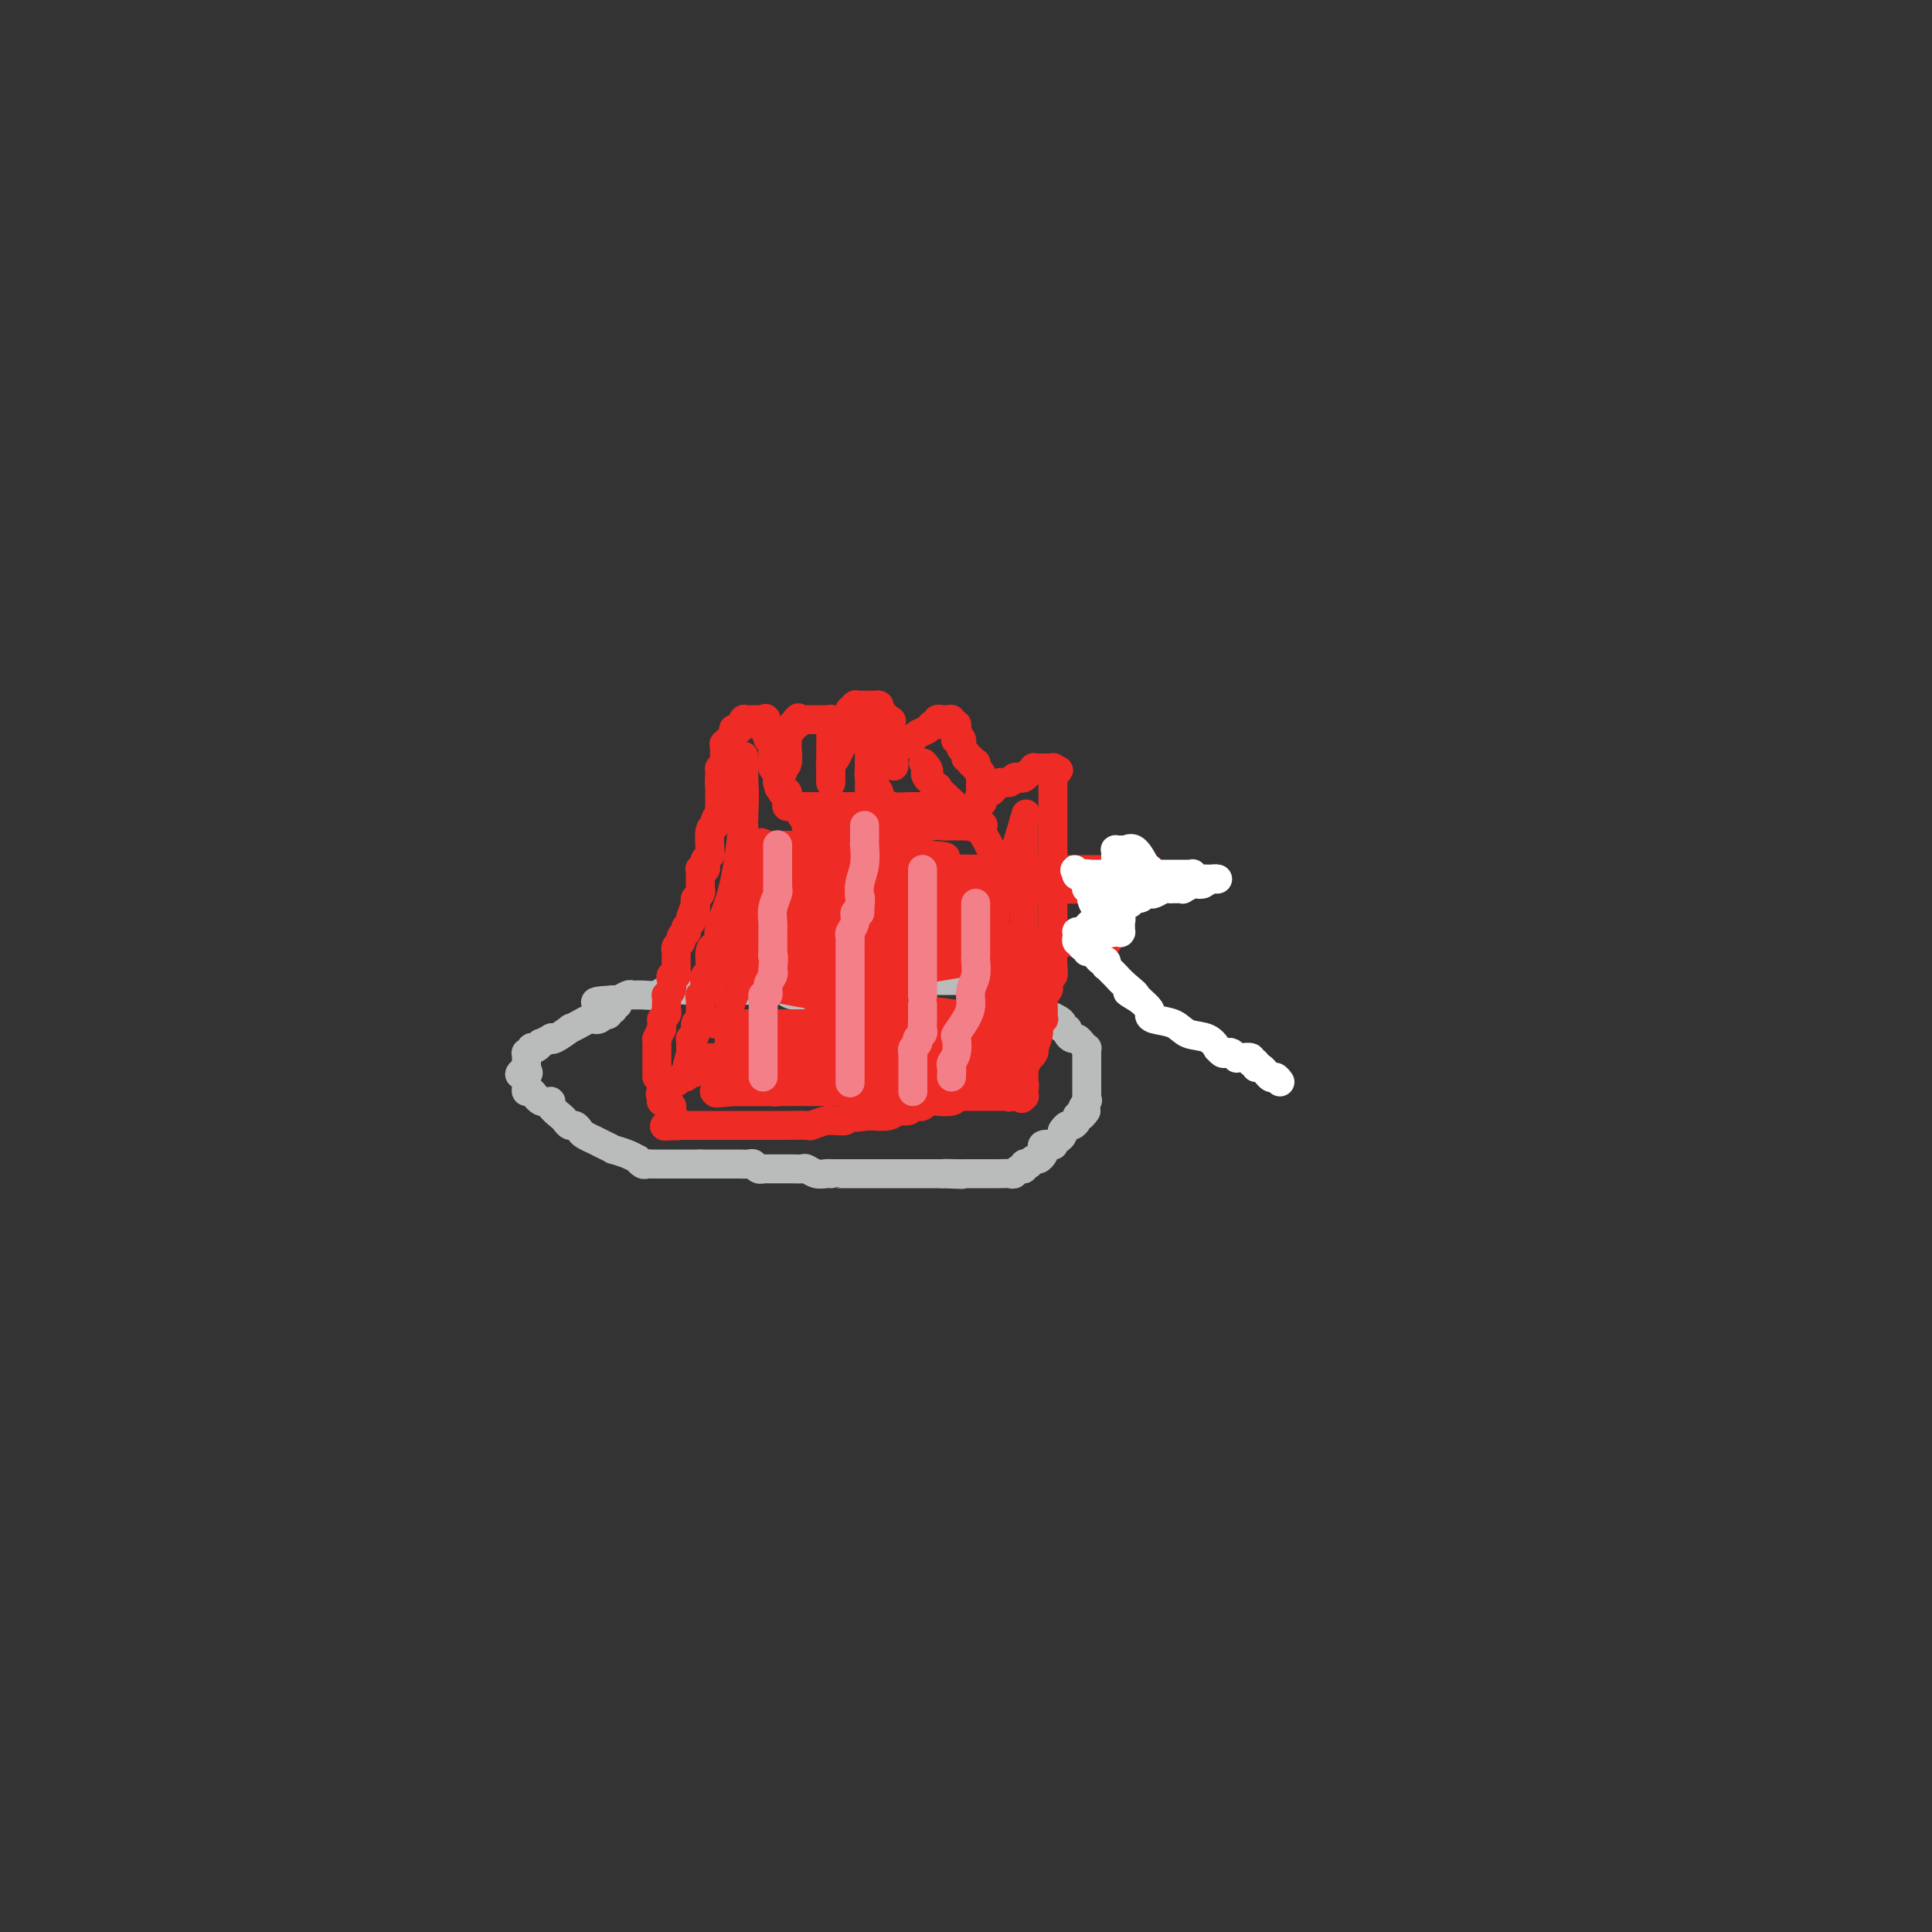 <svg viewBox='0 0 400 400' version='1.1' xmlns='http://www.w3.org/2000/svg' xmlns:xlink='http://www.w3.org/1999/xlink'><rect x="0" y="0" width="400" height="400" fill="#333333" stroke="none"/><g fill='none' stroke='#BABBBB' stroke-width='6' stroke-linecap='round' stroke-linejoin='round'><path d='M174,206c-0.898,-0.002 -1.795,-0.004 -2,0c-0.205,0.004 0.283,0.015 0,0c-0.283,-0.015 -1.337,-0.057 -3,0c-1.663,0.057 -3.934,0.211 -5,0c-1.066,-0.211 -0.926,-0.789 -2,-1c-1.074,-0.211 -3.363,-0.057 -5,0c-1.637,0.057 -2.624,0.015 -4,0c-1.376,-0.015 -3.143,-0.004 -4,0c-0.857,0.004 -0.804,0.001 -1,0c-0.196,-0.001 -0.640,-0.000 -1,0c-0.360,0.000 -0.635,-0.000 -1,0c-0.365,0.000 -0.820,0.000 -1,0c-0.180,-0.000 -0.086,-0.001 0,0c0.086,0.001 0.166,0.004 0,0c-0.166,-0.004 -0.576,-0.015 -1,0c-0.424,0.015 -0.863,0.057 -2,0c-1.137,-0.057 -2.972,-0.212 -4,0c-1.028,0.212 -1.249,0.793 -2,1c-0.751,0.207 -2.033,0.042 -3,0c-0.967,-0.042 -1.620,0.040 -2,0c-0.380,-0.040 -0.487,-0.203 -1,0c-0.513,0.203 -1.432,0.772 -2,1c-0.568,0.228 -0.784,0.114 -1,0'/><path d='M127,207c-7.266,0.399 -1.932,0.895 0,1c1.932,0.105 0.461,-0.182 0,0c-0.461,0.182 0.087,0.832 0,1c-0.087,0.168 -0.811,-0.147 -1,0c-0.189,0.147 0.156,0.757 0,1c-0.156,0.243 -0.812,0.118 -1,0c-0.188,-0.118 0.091,-0.228 0,0c-0.091,0.228 -0.551,0.796 -1,1c-0.449,0.204 -0.885,0.045 -1,0c-0.115,-0.045 0.091,0.024 0,0c-0.091,-0.024 -0.479,-0.143 -1,0c-0.521,0.143 -1.173,0.546 -2,1c-0.827,0.454 -1.827,0.958 -2,1c-0.173,0.042 0.482,-0.377 0,0c-0.482,0.377 -2.100,1.550 -3,2c-0.900,0.450 -1.081,0.177 -1,0c0.081,-0.177 0.424,-0.257 0,0c-0.424,0.257 -1.615,0.852 -2,1c-0.385,0.148 0.037,-0.153 0,0c-0.037,0.153 -0.532,0.758 -1,1c-0.468,0.242 -0.910,0.121 -1,0c-0.090,-0.121 0.172,-0.243 0,0c-0.172,0.243 -0.778,0.850 -1,1c-0.222,0.150 -0.059,-0.157 0,0c0.059,0.157 0.016,0.777 0,1c-0.016,0.223 -0.004,0.049 0,0c0.004,-0.049 0.001,0.025 0,0c-0.001,-0.025 -0.000,-0.151 0,0c0.000,0.151 0.000,0.579 0,1c-0.000,0.421 -0.000,0.835 0,1c0.000,0.165 0.000,0.083 0,0'/><path d='M109,221c-2.785,2.349 -0.746,1.220 0,1c0.746,-0.220 0.199,0.467 0,1c-0.199,0.533 -0.051,0.911 0,1c0.051,0.089 0.005,-0.112 0,0c-0.005,0.112 0.031,0.537 0,1c-0.031,0.463 -0.129,0.963 0,1c0.129,0.037 0.486,-0.390 1,0c0.514,0.390 1.184,1.596 2,2c0.816,0.404 1.777,0.007 2,0c0.223,-0.007 -0.291,0.375 0,1c0.291,0.625 1.388,1.491 2,2c0.612,0.509 0.740,0.661 1,1c0.260,0.339 0.652,0.865 1,1c0.348,0.135 0.652,-0.122 1,0c0.348,0.122 0.740,0.624 1,1c0.260,0.376 0.390,0.627 1,1c0.610,0.373 1.702,0.870 2,1c0.298,0.130 -0.198,-0.106 0,0c0.198,0.106 1.090,0.554 2,1c0.910,0.446 1.837,0.889 2,1c0.163,0.111 -0.437,-0.110 0,0c0.437,0.110 1.910,0.551 3,1c1.090,0.449 1.798,0.905 2,1c0.202,0.095 -0.100,-0.171 0,0c0.100,0.171 0.603,0.778 1,1c0.397,0.222 0.688,0.060 1,0c0.312,-0.060 0.644,-0.016 1,0c0.356,0.016 0.735,0.004 1,0c0.265,-0.004 0.418,-0.001 1,0c0.582,0.001 1.595,0.000 3,0c1.405,-0.000 3.203,-0.000 5,0'/><path d='M145,241c2.666,-0.000 3.330,-0.001 4,0c0.670,0.001 1.345,0.004 2,0c0.655,-0.004 1.290,-0.015 2,0c0.710,0.015 1.496,0.057 2,0c0.504,-0.057 0.727,-0.211 1,0c0.273,0.211 0.596,0.789 1,1c0.404,0.211 0.890,0.057 1,0c0.110,-0.057 -0.154,-0.015 0,0c0.154,0.015 0.728,0.004 1,0c0.272,-0.004 0.243,-0.002 1,0c0.757,0.002 2.300,0.004 3,0c0.700,-0.004 0.558,-0.015 1,0c0.442,0.015 1.467,0.057 2,0c0.533,-0.057 0.573,-0.211 1,0c0.427,0.211 1.239,0.789 2,1c0.761,0.211 1.469,0.057 2,0c0.531,-0.057 0.885,-0.015 1,0c0.115,0.015 -0.010,0.004 0,0c0.010,-0.004 0.155,-0.001 1,0c0.845,0.001 2.390,0.000 3,0c0.610,-0.000 0.284,-0.000 0,0c-0.284,0.000 -0.525,0.000 0,0c0.525,-0.000 1.818,-0.000 3,0c1.182,0.000 2.255,0.000 3,0c0.745,-0.000 1.164,-0.000 2,0c0.836,0.000 2.090,0.000 3,0c0.910,-0.000 1.476,-0.000 2,0c0.524,0.000 1.006,0.000 2,0c0.994,-0.000 2.498,-0.000 3,0c0.502,0.000 0.000,0.000 0,0c-0.000,-0.000 0.500,-0.000 1,0'/><path d='M195,243c7.860,0.309 2.511,0.083 1,0c-1.511,-0.083 0.818,-0.022 2,0c1.182,0.022 1.219,0.006 2,0c0.781,-0.006 2.307,-0.002 3,0c0.693,0.002 0.553,0.002 1,0c0.447,-0.002 1.481,-0.004 2,0c0.519,0.004 0.521,0.016 1,0c0.479,-0.016 1.434,-0.061 2,0c0.566,0.061 0.744,0.226 1,0c0.256,-0.226 0.590,-0.844 1,-1c0.410,-0.156 0.898,0.150 1,0c0.102,-0.150 -0.180,-0.757 0,-1c0.180,-0.243 0.822,-0.121 1,0c0.178,0.121 -0.110,0.240 0,0c0.110,-0.240 0.616,-0.838 1,-1c0.384,-0.162 0.647,0.114 1,0c0.353,-0.114 0.798,-0.618 1,-1c0.202,-0.382 0.162,-0.641 0,-1c-0.162,-0.359 -0.446,-0.817 0,-1c0.446,-0.183 1.622,-0.091 2,0c0.378,0.091 -0.042,0.182 0,0c0.042,-0.182 0.546,-0.636 1,-1c0.454,-0.364 0.857,-0.637 1,-1c0.143,-0.363 0.027,-0.814 0,-1c-0.027,-0.186 0.035,-0.105 0,0c-0.035,0.105 -0.168,0.235 0,0c0.168,-0.235 0.636,-0.834 1,-1c0.364,-0.166 0.623,0.100 1,0c0.377,-0.100 0.871,-0.565 1,-1c0.129,-0.435 -0.106,-0.838 0,-1c0.106,-0.162 0.553,-0.081 1,0'/><path d='M224,231c1.796,-1.804 0.285,-0.813 0,-1c-0.285,-0.187 0.656,-1.551 1,-2c0.344,-0.449 0.092,0.017 0,0c-0.092,-0.017 -0.025,-0.518 0,-1c0.025,-0.482 0.007,-0.945 0,-1c-0.007,-0.055 -0.002,0.298 0,0c0.002,-0.298 0.001,-1.245 0,-2c-0.001,-0.755 -0.000,-1.316 0,-2c0.000,-0.684 0.001,-1.489 0,-2c-0.001,-0.511 -0.003,-0.728 0,-1c0.003,-0.272 0.012,-0.599 0,-1c-0.012,-0.401 -0.044,-0.877 0,-1c0.044,-0.123 0.166,0.108 0,0c-0.166,-0.108 -0.618,-0.555 -1,-1c-0.382,-0.445 -0.695,-0.889 -1,-1c-0.305,-0.111 -0.603,0.111 -1,0c-0.397,-0.111 -0.893,-0.555 -1,-1c-0.107,-0.445 0.176,-0.893 0,-1c-0.176,-0.107 -0.809,0.126 -1,0c-0.191,-0.126 0.061,-0.611 0,-1c-0.061,-0.389 -0.435,-0.681 -1,-1c-0.565,-0.319 -1.320,-0.663 -2,-1c-0.680,-0.337 -1.285,-0.665 -2,-1c-0.715,-0.335 -1.539,-0.677 -2,-1c-0.461,-0.323 -0.557,-0.626 -1,-1c-0.443,-0.374 -1.232,-0.818 -2,-1c-0.768,-0.182 -1.515,-0.101 -2,0c-0.485,0.101 -0.707,0.223 -1,0c-0.293,-0.223 -0.656,-0.791 -1,-1c-0.344,-0.209 -0.670,-0.060 -1,0c-0.330,0.060 -0.665,0.030 -1,0'/><path d='M204,205c-3.444,-2.099 -1.554,-1.347 -1,-1c0.554,0.347 -0.229,0.289 -1,0c-0.771,-0.289 -1.530,-0.810 -2,-1c-0.470,-0.190 -0.649,-0.051 -1,0c-0.351,0.051 -0.872,0.014 -1,0c-0.128,-0.014 0.138,-0.004 0,0c-0.138,0.004 -0.681,0.001 -1,0c-0.319,-0.001 -0.414,-0.000 -1,0c-0.586,0.000 -1.661,0.000 -2,0c-0.339,-0.000 0.059,-0.000 0,0c-0.059,0.000 -0.575,0.000 -1,0c-0.425,-0.000 -0.758,-0.000 -1,0c-0.242,0.000 -0.394,0.000 -1,0c-0.606,-0.000 -1.668,-0.000 -2,0c-0.332,0.000 0.064,0.000 0,0c-0.064,-0.000 -0.589,-0.000 -1,0c-0.411,0.000 -0.708,0.000 -1,0c-0.292,-0.000 -0.580,-0.000 -1,0c-0.420,0.000 -0.971,0.000 -1,0c-0.029,-0.000 0.464,-0.000 0,0c-0.464,0.000 -1.885,0.000 -3,0c-1.115,-0.000 -1.925,-0.000 -2,0c-0.075,0.000 0.583,0.000 0,0c-0.583,-0.000 -2.409,-0.000 -3,0c-0.591,0.000 0.053,0.000 0,0c-0.053,-0.000 -0.802,-0.000 -1,0c-0.198,0.000 0.157,-0.000 0,0c-0.157,0.000 -0.826,-0.000 -1,0c-0.174,0.000 0.145,-0.000 0,0c-0.145,0.000 -0.756,-0.000 -1,0c-0.244,0.000 -0.122,0.000 0,0'/><path d='M174,203c-4.863,-0.309 -2.021,-0.083 -1,0c1.021,0.083 0.222,0.022 0,0c-0.222,-0.022 0.132,-0.006 0,0c-0.132,0.006 -0.752,0.002 -1,0c-0.248,-0.002 -0.124,-0.001 0,0'/></g>
<g fill='none' stroke='#EE2B24' stroke-width='6' stroke-linecap='round' stroke-linejoin='round'><path d='M136,223c0.000,-0.604 0.000,-1.208 0,-2c-0.000,-0.792 -0.000,-1.771 0,-2c0.000,-0.229 0.000,0.292 0,0c-0.000,-0.292 -0.001,-1.397 0,-2c0.001,-0.603 0.003,-0.703 0,-1c-0.003,-0.297 -0.011,-0.791 0,-1c0.011,-0.209 0.041,-0.133 0,0c-0.041,0.133 -0.155,0.324 0,0c0.155,-0.324 0.577,-1.162 1,-2'/><path d='M137,213c0.094,-1.951 -0.171,-1.828 0,-2c0.171,-0.172 0.778,-0.637 1,-1c0.222,-0.363 0.060,-0.623 0,-1c-0.060,-0.377 -0.016,-0.872 0,-1c0.016,-0.128 0.004,0.109 0,0c-0.004,-0.109 -0.001,-0.565 0,-1c0.001,-0.435 -0.001,-0.848 0,-1c0.001,-0.152 0.004,-0.043 0,0c-0.004,0.043 -0.015,0.019 0,0c0.015,-0.019 0.056,-0.033 0,0c-0.056,0.033 -0.207,0.115 0,0c0.207,-0.115 0.774,-0.426 1,-1c0.226,-0.574 0.113,-1.412 0,-2c-0.113,-0.588 -0.226,-0.927 0,-1c0.226,-0.073 0.793,0.121 1,0c0.207,-0.121 0.056,-0.557 0,-1c-0.056,-0.443 -0.015,-0.893 0,-1c0.015,-0.107 0.004,0.130 0,0c-0.004,-0.130 -0.002,-0.626 0,-1c0.002,-0.374 0.005,-0.625 0,-1c-0.005,-0.375 -0.016,-0.874 0,-1c0.016,-0.126 0.061,0.120 0,0c-0.061,-0.120 -0.226,-0.606 0,-1c0.226,-0.394 0.844,-0.697 1,-1c0.156,-0.303 -0.151,-0.606 0,-1c0.151,-0.394 0.759,-0.879 1,-1c0.241,-0.121 0.116,0.122 0,0c-0.116,-0.122 -0.224,-0.610 0,-1c0.224,-0.390 0.778,-0.683 1,-1c0.222,-0.317 0.111,-0.659 0,-1'/><path d='M143,190c1.154,-3.797 1.040,-1.791 1,-1c-0.040,0.791 -0.007,0.367 0,0c0.007,-0.367 -0.012,-0.677 0,-1c0.012,-0.323 0.056,-0.660 0,-1c-0.056,-0.340 -0.211,-0.682 0,-1c0.211,-0.318 0.789,-0.610 1,-1c0.211,-0.390 0.057,-0.878 0,-1c-0.057,-0.122 -0.015,0.121 0,0c0.015,-0.121 0.003,-0.607 0,-1c-0.003,-0.393 0.003,-0.693 0,-1c-0.003,-0.307 -0.015,-0.621 0,-1c0.015,-0.379 0.055,-0.822 0,-1c-0.055,-0.178 -0.207,-0.090 0,0c0.207,0.090 0.773,0.182 1,0c0.227,-0.182 0.114,-0.637 0,-1c-0.114,-0.363 -0.228,-0.633 0,-1c0.228,-0.367 0.797,-0.830 1,-1c0.203,-0.170 0.039,-0.048 0,0c-0.039,0.048 0.046,0.020 0,-1c-0.046,-1.020 -0.223,-3.034 0,-4c0.223,-0.966 0.844,-0.884 1,-1c0.156,-0.116 -0.154,-0.430 0,-1c0.154,-0.570 0.773,-1.395 1,-2c0.227,-0.605 0.061,-0.988 0,-1c-0.061,-0.012 -0.016,0.348 0,0c0.016,-0.348 0.004,-1.402 0,-2c-0.004,-0.598 -0.001,-0.738 0,-1c0.001,-0.262 0.000,-0.646 0,-1c-0.000,-0.354 -0.000,-0.677 0,-1'/><path d='M149,162c0.924,-4.222 0.233,-0.778 0,0c-0.233,0.778 -0.010,-1.111 0,-2c0.010,-0.889 -0.193,-0.777 0,-1c0.193,-0.223 0.784,-0.781 1,-1c0.216,-0.219 0.058,-0.100 0,0c-0.058,0.100 -0.015,0.180 0,0c0.015,-0.180 0.003,-0.622 0,-1c-0.003,-0.378 0.003,-0.694 0,-1c-0.003,-0.306 -0.016,-0.603 0,-1c0.016,-0.397 0.061,-0.894 0,-1c-0.061,-0.106 -0.226,0.178 0,0c0.226,-0.178 0.844,-0.819 1,-1c0.156,-0.181 -0.152,0.096 0,0c0.152,-0.096 0.762,-0.566 1,-1c0.238,-0.434 0.102,-0.833 0,-1c-0.102,-0.167 -0.171,-0.101 0,0c0.171,0.101 0.582,0.237 1,0c0.418,-0.237 0.843,-0.848 1,-1c0.157,-0.152 0.046,0.155 0,0c-0.046,-0.155 -0.028,-0.774 0,-1c0.028,-0.226 0.064,-0.061 0,0c-0.064,0.061 -0.228,0.016 0,0c0.228,-0.016 0.850,-0.004 1,0c0.150,0.004 -0.171,0.001 0,0c0.171,-0.001 0.834,-0.000 1,0c0.166,0.000 -0.166,0.000 0,0c0.166,-0.000 0.829,-0.000 1,0c0.171,0.000 -0.150,0.000 0,0c0.150,-0.000 0.771,-0.000 1,0c0.229,0.000 0.065,0.000 0,0c-0.065,-0.000 -0.033,-0.000 0,0'/><path d='M158,149c1.083,-0.602 0.289,-0.106 0,0c-0.289,0.106 -0.073,-0.179 0,0c0.073,0.179 0.005,0.822 0,1c-0.005,0.178 0.055,-0.110 0,0c-0.055,0.110 -0.225,0.617 0,1c0.225,0.383 0.845,0.641 1,1c0.155,0.359 -0.155,0.817 0,1c0.155,0.183 0.773,0.090 1,0c0.227,-0.090 0.061,-0.178 0,0c-0.061,0.178 -0.016,0.621 0,1c0.016,0.379 0.004,0.694 0,1c-0.004,0.306 -0.001,0.604 0,1c0.001,0.396 0.001,0.890 0,1c-0.001,0.110 -0.001,-0.164 0,0c0.001,0.164 0.004,0.765 0,1c-0.004,0.235 -0.015,0.105 0,0c0.015,-0.105 0.057,-0.186 0,0c-0.057,0.186 -0.211,0.637 0,1c0.211,0.363 0.789,0.637 1,1c0.211,0.363 0.057,0.816 0,1c-0.057,0.184 -0.015,0.101 0,0c0.015,-0.101 0.004,-0.219 0,0c-0.004,0.219 -0.001,0.777 0,1c0.001,0.223 0.001,0.112 0,0'/><path d='M161,162c0.464,2.011 0.124,0.540 0,0c-0.124,-0.540 -0.033,-0.149 0,0c0.033,0.149 0.008,0.055 0,0c-0.008,-0.055 0.002,-0.070 0,0c-0.002,0.070 -0.014,0.225 0,0c0.014,-0.225 0.055,-0.831 0,-1c-0.055,-0.169 -0.207,0.097 0,0c0.207,-0.097 0.773,-0.557 1,-1c0.227,-0.443 0.114,-0.868 0,-1c-0.114,-0.132 -0.228,0.028 0,0c0.228,-0.028 0.797,-0.245 1,-1c0.203,-0.755 0.040,-2.048 0,-3c-0.040,-0.952 0.045,-1.562 0,-2c-0.045,-0.438 -0.218,-0.705 0,-1c0.218,-0.295 0.828,-0.618 1,-1c0.172,-0.382 -0.094,-0.823 0,-1c0.094,-0.177 0.547,-0.088 1,0'/><path d='M165,150c0.615,-2.083 0.151,-1.290 0,-1c-0.151,0.290 0.011,0.078 0,0c-0.011,-0.078 -0.195,-0.021 0,0c0.195,0.021 0.769,0.006 1,0c0.231,-0.006 0.118,-0.001 0,0c-0.118,0.001 -0.243,0.000 0,0c0.243,-0.000 0.852,-0.000 1,0c0.148,0.000 -0.167,0.000 0,0c0.167,-0.000 0.814,-0.000 1,0c0.186,0.000 -0.090,0.000 0,0c0.090,-0.000 0.546,-0.000 1,0c0.454,0.000 0.905,0.000 1,0c0.095,-0.000 -0.167,-0.000 0,0c0.167,0.000 0.763,0.000 1,0c0.237,-0.000 0.116,-0.001 0,0c-0.116,0.001 -0.227,0.005 0,0c0.227,-0.005 0.793,-0.017 1,0c0.207,0.017 0.055,0.064 0,0c-0.055,-0.064 -0.015,-0.237 0,0c0.015,0.237 0.004,0.886 0,1c-0.004,0.114 -0.001,-0.306 0,0c0.001,0.306 0.000,1.340 0,2c-0.000,0.660 -0.000,0.947 0,1c0.000,0.053 0.000,-0.127 0,0c-0.000,0.127 -0.000,0.560 0,1c0.000,0.440 0.000,0.888 0,1c-0.000,0.112 -0.000,-0.111 0,0c0.000,0.111 0.000,0.555 0,1'/><path d='M172,156c0.155,1.249 0.041,0.871 0,1c-0.041,0.129 -0.011,0.766 0,1c0.011,0.234 0.003,0.066 0,0c-0.003,-0.066 -0.001,-0.029 0,0c0.001,0.029 0.000,0.050 0,0c-0.000,-0.050 -0.000,-0.171 0,0c0.000,0.171 0.000,0.633 0,1c-0.000,0.367 -0.000,0.638 0,1c0.000,0.362 0.000,0.815 0,1c-0.000,0.185 -0.000,0.102 0,0c0.000,-0.102 0.000,-0.224 0,0c-0.000,0.224 -0.000,0.792 0,1c0.000,0.208 0.000,0.056 0,0c-0.000,-0.056 -0.000,-0.015 0,0c0.000,0.015 0.000,0.004 0,0c-0.000,-0.004 -0.000,-0.001 0,0c0.000,0.001 0.000,0.000 0,0c-0.000,-0.000 -0.000,-0.000 0,0c0.000,0.000 0.000,0.000 0,0c-0.000,-0.000 -0.000,-0.000 0,0c0.000,0.000 0.000,0.000 0,0'/><path d='M172,162c-0.000,0.751 -0.001,-0.373 0,-1c0.001,-0.627 0.003,-0.759 0,-1c-0.003,-0.241 -0.012,-0.592 0,-1c0.012,-0.408 0.046,-0.873 0,-1c-0.046,-0.127 -0.171,0.083 0,0c0.171,-0.083 0.638,-0.460 1,-1c0.362,-0.540 0.619,-1.245 1,-2c0.381,-0.755 0.887,-1.561 1,-2c0.113,-0.439 -0.166,-0.513 0,-1c0.166,-0.487 0.777,-1.388 1,-2c0.223,-0.612 0.059,-0.933 0,-1c-0.059,-0.067 -0.012,0.122 0,0c0.012,-0.122 -0.011,-0.554 0,-1c0.011,-0.446 0.055,-0.904 0,-1c-0.055,-0.096 -0.208,0.170 0,0c0.208,-0.170 0.778,-0.778 1,-1c0.222,-0.222 0.097,-0.060 0,0c-0.097,0.060 -0.166,0.016 0,0c0.166,-0.016 0.567,-0.004 1,0c0.433,0.004 0.900,0.001 1,0c0.100,-0.001 -0.165,-0.000 0,0c0.165,0.000 0.761,0.000 1,0c0.239,-0.000 0.121,-0.001 0,0c-0.121,0.001 -0.244,0.003 0,0c0.244,-0.003 0.854,-0.011 1,0c0.146,0.011 -0.172,0.041 0,0c0.172,-0.041 0.833,-0.152 1,0c0.167,0.152 -0.162,0.566 0,1c0.162,0.434 0.813,0.886 1,1c0.187,0.114 -0.089,-0.110 0,0c0.089,0.110 0.545,0.555 1,1'/><path d='M184,149c1.083,0.459 0.290,0.108 0,0c-0.290,-0.108 -0.078,0.027 0,0c0.078,-0.027 0.021,-0.214 0,0c-0.021,0.214 -0.006,0.831 0,1c0.006,0.169 0.001,-0.109 0,0c-0.001,0.109 -0.000,0.607 0,1c0.000,0.393 0.000,0.682 0,1c-0.000,0.318 -0.000,0.664 0,1c0.000,0.336 0.000,0.664 0,1c-0.000,0.336 -0.000,0.682 0,1c0.000,0.318 0.000,0.607 0,1c-0.000,0.393 -0.000,0.890 0,1c0.000,0.110 0.000,-0.167 0,0c-0.000,0.167 -0.001,0.777 0,1c0.001,0.223 0.004,0.060 0,0c-0.004,-0.060 -0.015,-0.016 0,0c0.015,0.016 0.057,0.004 0,0c-0.057,-0.004 -0.211,-0.001 0,0c0.211,0.001 0.789,0.000 1,0c0.211,-0.000 0.057,-0.000 0,0c-0.057,0.000 -0.016,0.000 0,0c0.016,-0.000 0.008,-0.000 0,0'/><path d='M185,158c0.154,1.375 0.041,0.313 0,0c-0.041,-0.313 -0.008,0.123 0,0c0.008,-0.123 -0.009,-0.806 0,-1c0.009,-0.194 0.044,0.102 0,0c-0.044,-0.102 -0.166,-0.601 0,-1c0.166,-0.399 0.621,-0.698 1,-1c0.379,-0.302 0.683,-0.605 1,-1c0.317,-0.395 0.648,-0.880 1,-1c0.352,-0.120 0.725,0.127 1,0c0.275,-0.127 0.451,-0.626 1,-1c0.549,-0.374 1.472,-0.622 2,-1c0.528,-0.378 0.663,-0.886 1,-1c0.337,-0.114 0.878,0.166 1,0c0.122,-0.166 -0.174,-0.776 0,-1c0.174,-0.224 0.817,-0.060 1,0c0.183,0.060 -0.094,0.016 0,0c0.094,-0.016 0.560,-0.005 1,0c0.440,0.005 0.854,0.005 1,0c0.146,-0.005 0.025,-0.016 0,0c-0.025,0.016 0.046,0.060 0,0c-0.046,-0.060 -0.208,-0.222 0,0c0.208,0.222 0.787,0.829 1,1c0.213,0.171 0.061,-0.094 0,0c-0.061,0.094 -0.030,0.547 0,1'/><path d='M198,151c0.635,0.759 0.222,1.656 0,2c-0.222,0.344 -0.251,0.133 0,0c0.251,-0.133 0.784,-0.189 1,0c0.216,0.189 0.114,0.624 0,1c-0.114,0.376 -0.242,0.693 0,1c0.242,0.307 0.853,0.604 1,1c0.147,0.396 -0.171,0.891 0,1c0.171,0.109 0.831,-0.168 1,0c0.169,0.168 -0.152,0.780 0,1c0.152,0.220 0.776,0.049 1,0c0.224,-0.049 0.046,0.026 0,0c-0.046,-0.026 0.040,-0.152 0,0c-0.040,0.152 -0.207,0.581 0,1c0.207,0.419 0.788,0.829 1,1c0.212,0.171 0.057,0.102 0,0c-0.057,-0.102 -0.015,-0.238 0,0c0.015,0.238 0.004,0.848 0,1c-0.004,0.152 -0.001,-0.156 0,0c0.001,0.156 0.000,0.777 0,1c-0.000,0.223 -0.000,0.050 0,0c0.000,-0.050 0.000,0.024 0,0c-0.000,-0.024 -0.000,-0.146 0,0c0.000,0.146 0.000,0.561 0,1c-0.000,0.439 -0.000,0.902 0,1c0.000,0.098 0.000,-0.170 0,0c-0.000,0.170 -0.000,0.776 0,1c0.000,0.224 0.000,0.064 0,0c-0.000,-0.064 -0.000,-0.032 0,0'/><path d='M203,165c0.786,2.149 0.252,0.520 0,0c-0.252,-0.520 -0.223,0.067 0,0c0.223,-0.067 0.641,-0.787 1,-1c0.359,-0.213 0.659,0.083 1,0c0.341,-0.083 0.721,-0.544 1,-1c0.279,-0.456 0.456,-0.906 1,-1c0.544,-0.094 1.456,0.167 2,0c0.544,-0.167 0.719,-0.762 1,-1c0.281,-0.238 0.668,-0.120 1,0c0.332,0.120 0.610,0.242 1,0c0.390,-0.242 0.893,-0.850 1,-1c0.107,-0.150 -0.183,0.156 0,0c0.183,-0.156 0.837,-0.774 1,-1c0.163,-0.226 -0.167,-0.061 0,0c0.167,0.061 0.829,0.016 1,0c0.171,-0.016 -0.150,-0.004 0,0c0.150,0.004 0.771,0.001 1,0c0.229,-0.001 0.065,-0.000 0,0c-0.065,0.000 -0.031,0.000 0,0c0.031,-0.000 0.060,-0.000 0,0c-0.060,0.000 -0.208,0.000 0,0c0.208,-0.000 0.774,-0.001 1,0c0.226,0.001 0.113,0.004 0,0c-0.113,-0.004 -0.226,-0.015 0,0c0.226,0.015 0.793,0.056 1,0c0.207,-0.056 0.056,-0.207 0,0c-0.056,0.207 -0.016,0.774 0,1c0.016,0.226 0.008,0.113 0,0'/><path d='M218,160c2.321,-0.838 0.622,-0.435 0,0c-0.622,0.435 -0.167,0.900 0,1c0.167,0.100 0.045,-0.166 0,0c-0.045,0.166 -0.012,0.766 0,1c0.012,0.234 0.003,0.104 0,0c-0.003,-0.104 -0.001,-0.182 0,0c0.001,0.182 0.000,0.622 0,1c-0.000,0.378 -0.000,0.692 0,1c0.000,0.308 0.000,0.609 0,1c-0.000,0.391 -0.000,0.874 0,1c0.000,0.126 0.000,-0.103 0,0c-0.000,0.103 -0.000,0.539 0,1c0.000,0.461 0.000,0.946 0,1c-0.000,0.054 -0.000,-0.322 0,0c0.000,0.322 0.000,1.342 0,2c-0.000,0.658 -0.000,0.954 0,1c0.000,0.046 0.000,-0.159 0,0c-0.000,0.159 -0.000,0.682 0,1c0.000,0.318 0.000,0.431 0,1c-0.000,0.569 -0.000,1.595 0,2c0.000,0.405 0.000,0.188 0,0c-0.000,-0.188 -0.000,-0.346 0,0c0.000,0.346 0.000,1.196 0,2c-0.000,0.804 -0.000,1.563 0,2c0.000,0.437 0.000,0.554 0,1c0.000,0.446 0.000,1.222 0,2c0.000,0.778 0.000,1.556 0,2c0.000,0.444 0.000,0.552 0,1c0.000,0.448 0.000,1.236 0,2c0.000,0.764 -0.000,1.504 0,2c0.000,0.496 0.000,0.748 0,1'/><path d='M218,190c-0.000,5.075 -0.000,2.763 0,2c0.000,-0.763 0.001,0.024 0,1c-0.001,0.976 -0.004,2.140 0,3c0.004,0.860 0.015,1.414 0,2c-0.015,0.586 -0.056,1.203 0,2c0.056,0.797 0.207,1.773 0,2c-0.207,0.227 -0.774,-0.294 -1,0c-0.226,0.294 -0.113,1.402 0,2c0.113,0.598 0.227,0.685 0,1c-0.227,0.315 -0.793,0.858 -1,1c-0.207,0.142 -0.055,-0.117 0,0c0.055,0.117 0.015,0.610 0,1c-0.015,0.390 -0.003,0.678 0,1c0.003,0.322 -0.003,0.677 0,1c0.003,0.323 0.016,0.613 0,1c-0.016,0.387 -0.061,0.872 0,1c0.061,0.128 0.226,-0.100 0,0c-0.226,0.100 -0.844,0.527 -1,1c-0.156,0.473 0.150,0.993 0,2c-0.150,1.007 -0.757,2.502 -1,3c-0.243,0.498 -0.121,-0.002 0,0c0.121,0.002 0.243,0.507 0,1c-0.243,0.493 -0.850,0.976 -1,1c-0.150,0.024 0.156,-0.410 0,0c-0.156,0.410 -0.774,1.665 -1,2c-0.226,0.335 -0.061,-0.251 0,0c0.061,0.251 0.016,1.338 0,2c-0.016,0.662 -0.004,0.899 0,1c0.004,0.101 0.001,0.066 0,0c-0.001,-0.066 -0.000,-0.162 0,0c0.000,0.162 0.000,0.581 0,1'/><path d='M212,225c-0.928,5.355 -0.249,1.242 0,0c0.249,-1.242 0.066,0.385 0,1c-0.066,0.615 -0.017,0.217 0,0c0.017,-0.217 0.000,-0.254 0,0c-0.000,0.254 0.015,0.800 0,1c-0.015,0.200 -0.060,0.054 0,0c0.060,-0.054 0.226,-0.014 0,0c-0.226,0.014 -0.844,0.004 -1,0c-0.156,-0.004 0.152,-0.001 0,0c-0.152,0.001 -0.762,0.000 -1,0c-0.238,-0.000 -0.102,-0.000 0,0c0.102,0.000 0.172,0.000 0,0c-0.172,-0.000 -0.586,-0.000 -1,0'/><path d='M209,227c-0.400,0.309 0.101,0.083 0,0c-0.101,-0.083 -0.804,-0.022 -1,0c-0.196,0.022 0.115,0.006 0,0c-0.115,-0.006 -0.657,-0.002 -1,0c-0.343,0.002 -0.487,0.000 -1,0c-0.513,-0.000 -1.395,-0.000 -2,0c-0.605,0.000 -0.931,0.000 -1,0c-0.069,-0.000 0.121,-0.000 0,0c-0.121,0.000 -0.553,0.000 -1,0c-0.447,-0.000 -0.908,-0.000 -1,0c-0.092,0.000 0.185,0.000 0,0c-0.185,-0.000 -0.833,-0.000 -1,0c-0.167,0.000 0.148,0.000 0,0c-0.148,-0.000 -0.757,-0.001 -1,0c-0.243,0.001 -0.118,0.004 0,0c0.118,-0.004 0.230,-0.015 0,0c-0.230,0.015 -0.803,0.057 -1,0c-0.197,-0.057 -0.017,-0.211 0,0c0.017,0.211 -0.129,0.789 -1,1c-0.871,0.211 -2.467,0.056 -3,0c-0.533,-0.056 -0.002,-0.011 0,0c0.002,0.011 -0.524,-0.011 -1,0c-0.476,0.011 -0.901,0.054 -1,0c-0.099,-0.054 0.129,-0.207 0,0c-0.129,0.207 -0.615,0.772 -1,1c-0.385,0.228 -0.668,0.117 -1,0c-0.332,-0.117 -0.713,-0.241 -1,0c-0.287,0.241 -0.479,0.848 -1,1c-0.521,0.152 -1.371,-0.151 -2,0c-0.629,0.151 -1.037,0.758 -2,1c-0.963,0.242 -2.482,0.121 -4,0'/><path d='M180,231c-4.827,0.635 -2.393,0.223 -2,0c0.393,-0.223 -1.254,-0.257 -2,0c-0.746,0.257 -0.589,0.805 -1,1c-0.411,0.195 -1.388,0.038 -2,0c-0.612,-0.038 -0.858,0.042 -1,0c-0.142,-0.042 -0.180,-0.207 -1,0c-0.820,0.207 -2.421,0.788 -3,1c-0.579,0.212 -0.135,0.057 -1,0c-0.865,-0.057 -3.039,-0.015 -4,0c-0.961,0.015 -0.709,0.004 -1,0c-0.291,-0.004 -1.124,-0.001 -2,0c-0.876,0.001 -1.794,0.000 -2,0c-0.206,-0.000 0.300,-0.000 0,0c-0.300,0.000 -1.404,0.000 -2,0c-0.596,-0.000 -0.682,-0.000 -1,0c-0.318,0.000 -0.867,0.000 -1,0c-0.133,-0.000 0.149,-0.000 0,0c-0.149,0.000 -0.731,0.000 -1,0c-0.269,-0.000 -0.225,-0.000 -1,0c-0.775,0.000 -2.368,0.000 -3,0c-0.632,-0.000 -0.301,-0.000 -1,0c-0.699,0.000 -2.426,0.000 -3,0c-0.574,-0.000 0.005,-0.000 0,0c-0.005,0.000 -0.594,0.000 -1,0c-0.406,-0.000 -0.631,-0.000 -1,0c-0.369,0.000 -0.883,0.000 -1,0c-0.117,-0.000 0.165,-0.000 0,0c-0.165,0.000 -0.775,0.000 -1,0c-0.225,-0.000 -0.064,-0.000 0,0c0.064,0.000 0.032,0.000 0,0'/><path d='M141,233c-6.260,0.308 -2.410,0.079 -1,0c1.410,-0.079 0.379,-0.006 0,0c-0.379,0.006 -0.105,-0.055 0,0c0.105,0.055 0.042,0.225 0,0c-0.042,-0.225 -0.064,-0.844 0,-1c0.064,-0.156 0.213,0.150 0,0c-0.213,-0.150 -0.789,-0.757 -1,-1c-0.211,-0.243 -0.057,-0.121 0,0c0.057,0.121 0.015,0.243 0,0c-0.015,-0.243 -0.004,-0.850 0,-1c0.004,-0.150 0.002,0.157 0,0c-0.002,-0.157 -0.005,-0.778 0,-1c0.005,-0.222 0.016,-0.045 0,0c-0.016,0.045 -0.061,-0.040 0,0c0.061,0.040 0.227,0.207 0,0c-0.227,-0.207 -0.845,-0.788 -1,-1c-0.155,-0.212 0.155,-0.056 0,0c-0.155,0.056 -0.774,0.011 -1,0c-0.226,-0.011 -0.061,0.011 0,0c0.061,-0.011 0.016,-0.054 0,0c-0.016,0.054 -0.004,0.207 0,0c0.004,-0.207 0.001,-0.773 0,-1c-0.001,-0.227 -0.001,-0.113 0,0'/><path d='M137,227c-0.619,-0.929 -0.166,-0.253 0,0c0.166,0.253 0.044,0.083 0,0c-0.044,-0.083 -0.012,-0.079 0,0c0.012,0.079 0.003,0.231 0,0c-0.003,-0.231 -0.001,-0.847 0,-1c0.001,-0.153 0.000,0.155 0,0c-0.000,-0.155 0.000,-0.773 0,-1c-0.000,-0.227 -0.001,-0.065 0,0c0.001,0.065 0.004,0.031 0,0c-0.004,-0.031 -0.015,-0.061 0,0c0.015,0.061 0.055,0.212 0,0c-0.055,-0.212 -0.207,-0.789 0,-1c0.207,-0.211 0.772,-0.057 1,0c0.228,0.057 0.117,0.015 0,0c-0.117,-0.015 -0.242,-0.004 0,0c0.242,0.004 0.849,0.001 1,0c0.151,-0.001 -0.155,-0.000 0,0c0.155,0.000 0.773,0.000 1,0c0.227,-0.000 0.065,-0.000 0,0c-0.065,0.000 -0.032,0.000 0,0'/><path d='M140,224c0.421,-0.399 -0.028,0.103 0,0c0.028,-0.103 0.532,-0.811 1,-1c0.468,-0.189 0.899,0.142 1,0c0.101,-0.142 -0.129,-0.755 0,-1c0.129,-0.245 0.616,-0.121 1,0c0.384,0.121 0.665,0.239 1,0c0.335,-0.239 0.723,-0.835 1,-1c0.277,-0.165 0.441,0.099 1,0c0.559,-0.099 1.512,-0.562 2,-1c0.488,-0.438 0.512,-0.850 1,-1c0.488,-0.150 1.440,-0.039 2,0c0.560,0.039 0.727,0.007 1,0c0.273,-0.007 0.650,0.012 1,0c0.350,-0.012 0.671,-0.056 1,0c0.329,0.056 0.664,0.211 1,0c0.336,-0.211 0.671,-0.789 1,-1c0.329,-0.211 0.651,-0.056 1,0c0.349,0.056 0.723,0.011 1,0c0.277,-0.011 0.455,0.011 1,0c0.545,-0.011 1.455,-0.055 2,0c0.545,0.055 0.723,0.211 1,0c0.277,-0.211 0.653,-0.787 1,-1c0.347,-0.213 0.664,-0.061 1,0c0.336,0.061 0.691,0.031 1,0c0.309,-0.031 0.572,-0.065 1,0c0.428,0.065 1.021,0.227 2,0c0.979,-0.227 2.345,-0.844 3,-1c0.655,-0.156 0.599,0.150 1,0c0.401,-0.150 1.257,-0.757 2,-1c0.743,-0.243 1.371,-0.121 2,0'/><path d='M176,215c5.522,-1.392 1.326,-0.373 0,0c-1.326,0.373 0.218,0.100 1,0c0.782,-0.100 0.801,-0.027 1,0c0.199,0.027 0.577,0.007 1,0c0.423,-0.007 0.890,-0.002 1,0c0.110,0.002 -0.138,0.001 0,0c0.138,-0.001 0.663,-0.000 1,0c0.337,0.000 0.486,0.000 1,0c0.514,-0.000 1.395,-0.000 2,0c0.605,0.000 0.936,0.000 1,0c0.064,-0.000 -0.137,-0.000 0,0c0.137,0.000 0.614,0.000 1,0c0.386,-0.000 0.681,-0.000 1,0c0.319,0.000 0.662,0.000 1,0c0.338,-0.000 0.672,-0.000 1,0c0.328,0.000 0.651,0.000 1,0c0.349,-0.000 0.723,-0.000 1,0c0.277,0.000 0.456,0.000 1,0c0.544,-0.000 1.451,-0.000 2,0c0.549,0.000 0.740,0.000 1,0c0.260,-0.000 0.591,-0.000 1,0c0.409,0.000 0.898,0.000 1,0c0.102,-0.000 -0.181,-0.000 0,0c0.181,0.000 0.826,0.000 1,0c0.174,0.000 -0.121,-0.000 0,0c0.121,0.000 0.660,-0.000 1,0c0.340,0.000 0.483,-0.000 1,0c0.517,0.000 1.408,-0.000 2,0c0.592,0.000 0.883,-0.000 1,0c0.117,0.000 0.058,0.000 0,0'/><path d='M203,215c4.355,0.000 1.741,0.000 1,0c-0.741,-0.000 0.390,-0.000 1,0c0.610,0.000 0.698,0.000 1,0c0.302,-0.000 0.817,-0.001 1,0c0.183,0.001 0.034,0.004 0,0c-0.034,-0.004 0.047,-0.016 0,0c-0.047,0.016 -0.223,0.060 0,0c0.223,-0.060 0.843,-0.223 1,0c0.157,0.223 -0.150,0.833 0,1c0.150,0.167 0.757,-0.110 1,0c0.243,0.110 0.121,0.607 0,1c-0.121,0.393 -0.243,0.683 0,1c0.243,0.317 0.850,0.662 1,1c0.150,0.338 -0.156,0.669 0,1c0.156,0.331 0.774,0.662 1,1c0.226,0.338 0.061,0.682 0,1c-0.061,0.318 -0.016,0.611 0,1c0.016,0.389 0.004,0.874 0,1c-0.004,0.126 -0.002,-0.106 0,0c0.002,0.106 0.002,0.552 0,1c-0.002,0.448 -0.006,0.899 0,1c0.006,0.101 0.022,-0.148 0,0c-0.022,0.148 -0.083,0.694 0,1c0.083,0.306 0.309,0.373 0,0c-0.309,-0.373 -1.155,-1.187 -2,-2'/><path d='M209,225c-0.389,1.274 -1.361,-0.040 -2,-1c-0.639,-0.960 -0.946,-1.568 -4,-3c-3.054,-1.432 -8.857,-3.690 -14,-5c-5.143,-1.310 -9.626,-1.671 -13,-2c-3.374,-0.329 -5.639,-0.624 -7,-1c-1.361,-0.376 -1.818,-0.833 -2,-1c-0.182,-0.167 -0.090,-0.045 0,0c0.090,0.045 0.178,0.012 0,0c-0.178,-0.012 -0.622,-0.003 -1,0c-0.378,0.003 -0.690,0.001 -1,0c-0.310,-0.001 -0.618,-0.000 -1,0c-0.382,0.000 -0.837,0.000 -1,0c-0.163,-0.000 -0.032,-0.000 0,0c0.032,0.000 -0.033,0.000 0,0c0.033,-0.000 0.164,-0.000 0,0c-0.164,0.000 -0.622,0.000 -1,0c-0.378,-0.000 -0.676,-0.000 -1,0c-0.324,0.000 -0.676,0.000 -1,0c-0.324,-0.000 -0.622,-0.000 -1,0c-0.378,0.000 -0.837,0.000 -1,0c-0.163,-0.000 -0.030,-0.000 0,0c0.030,0.000 -0.044,0.000 0,0c0.044,-0.000 0.206,-0.000 0,0c-0.206,0.000 -0.779,0.000 -1,0c-0.221,-0.000 -0.090,-0.000 0,0c0.090,0.000 0.140,0.000 0,0c-0.140,-0.000 -0.468,-0.000 -1,0c-0.532,0.000 -1.266,0.000 -2,0c-0.734,-0.000 -1.467,-0.000 -2,0c-0.533,0.000 -0.867,0.000 -1,0c-0.133,0.000 -0.067,0.000 0,0'/><path d='M151,212c-6.046,-0.619 -2.159,-0.166 -1,0c1.159,0.166 -0.408,0.044 -1,0c-0.592,-0.044 -0.209,-0.012 0,0c0.209,0.012 0.242,0.003 0,0c-0.242,-0.003 -0.760,-0.001 -1,0c-0.240,0.001 -0.201,0.000 0,0c0.201,-0.000 0.564,-0.000 1,0c0.436,0.000 0.943,0.000 2,0c1.057,-0.000 2.663,-0.000 4,0c1.337,0.000 2.404,0.000 3,0c0.596,-0.000 0.719,0.000 1,0c0.281,-0.000 0.718,-0.000 1,0c0.282,0.000 0.408,0.000 1,0c0.592,-0.000 1.649,-0.000 2,0c0.351,0.000 -0.005,0.000 0,0c0.005,-0.000 0.370,-0.001 1,0c0.630,0.001 1.526,0.004 3,0c1.474,-0.004 3.526,-0.016 5,0c1.474,0.016 2.370,0.061 3,0c0.630,-0.061 0.993,-0.227 1,0c0.007,0.227 -0.344,0.848 0,1c0.344,0.152 1.381,-0.165 2,0c0.619,0.165 0.821,0.814 1,1c0.179,0.186 0.337,-0.090 1,0c0.663,0.090 1.832,0.545 3,1'/><path d='M183,215c5.836,0.465 2.925,0.128 2,0c-0.925,-0.128 0.134,-0.048 1,0c0.866,0.048 1.537,0.065 2,0c0.463,-0.065 0.716,-0.213 1,0c0.284,0.213 0.598,0.788 1,1c0.402,0.212 0.892,0.061 1,0c0.108,-0.061 -0.167,-0.031 0,0c0.167,0.031 0.777,0.065 1,0c0.223,-0.065 0.060,-0.228 0,0c-0.060,0.228 -0.016,0.849 0,1c0.016,0.151 0.004,-0.167 0,0c-0.004,0.167 -0.001,0.818 0,1c0.001,0.182 -0.001,-0.105 0,0c0.001,0.105 0.003,0.603 0,1c-0.003,0.397 -0.012,0.693 0,1c0.012,0.307 0.043,0.626 0,1c-0.043,0.374 -0.161,0.804 -1,1c-0.839,0.196 -2.399,0.157 -2,0c0.399,-0.157 2.755,-0.431 -1,0c-3.755,0.431 -13.623,1.566 -18,2c-4.377,0.434 -3.262,0.168 -3,0c0.262,-0.168 -0.329,-0.237 -1,0c-0.671,0.237 -1.422,0.782 -2,1c-0.578,0.218 -0.981,0.111 -1,0c-0.019,-0.111 0.347,-0.226 0,0c-0.347,0.226 -1.408,0.793 -2,1c-0.592,0.207 -0.714,0.056 -1,0c-0.286,-0.056 -0.737,-0.015 -1,0c-0.263,0.015 -0.340,0.004 -1,0c-0.660,-0.004 -1.903,-0.001 -3,0c-1.097,0.001 -2.049,0.001 -3,0'/><path d='M152,226c-6.421,0.619 -2.974,0.166 -2,0c0.974,-0.166 -0.524,-0.044 -1,0c-0.476,0.044 0.071,0.012 0,0c-0.071,-0.012 -0.760,-0.003 -1,0c-0.240,0.003 -0.030,0.001 0,0c0.030,-0.001 -0.118,-0.000 0,0c0.118,0.000 0.504,0.000 1,0c0.496,-0.000 1.103,-0.000 2,0c0.897,0.000 2.083,0.000 3,0c0.917,-0.000 1.565,-0.000 2,0c0.435,0.000 0.657,0.000 4,0c3.343,-0.000 9.808,-0.000 16,0c6.192,0.000 12.111,0.000 15,0c2.889,-0.000 2.746,-0.000 3,0c0.254,0.000 0.904,0.000 1,0c0.096,-0.000 -0.363,-0.000 0,0c0.363,0.000 1.546,0.000 2,0c0.454,-0.000 0.178,-0.000 0,0c-0.178,0.000 -0.258,0.000 0,0c0.258,-0.000 0.853,-0.000 1,0c0.147,0.000 -0.153,0.000 0,0c0.153,-0.000 0.758,-0.000 1,0c0.242,0.000 0.121,0.000 0,0c-0.121,-0.000 -0.242,-0.000 0,0c0.242,0.000 0.848,-0.000 1,0c0.152,0.000 -0.152,-0.000 0,0c0.152,0.000 0.758,0.000 1,0c0.242,0.000 0.121,0.000 0,0'/><path d='M201,226c8.392,-0.265 3.373,-0.926 2,-3c-1.373,-2.074 0.900,-5.560 2,-7c1.100,-1.440 1.027,-0.833 1,-1c-0.027,-0.167 -0.007,-1.108 0,-2c0.007,-0.892 0.002,-1.734 0,-2c-0.002,-0.266 -0.001,0.044 0,0c0.001,-0.044 0.000,-0.441 0,-1c-0.000,-0.559 -0.000,-1.281 0,-2c0.000,-0.719 0.000,-1.435 0,-2c-0.000,-0.565 -0.000,-0.978 0,-2c0.000,-1.022 0.000,-2.651 0,-4c-0.000,-1.349 -0.000,-2.417 0,-3c0.000,-0.583 0.000,-0.682 0,-1c-0.000,-0.318 -0.000,-0.855 0,-1c0.000,-0.145 0.000,0.103 0,0c-0.000,-0.103 -0.000,-0.556 0,-1c0.000,-0.444 0.000,-0.879 0,-1c-0.000,-0.121 -0.000,0.073 0,0c0.000,-0.073 0.000,-0.412 0,-1c-0.000,-0.588 -0.000,-1.424 0,-2c0.000,-0.576 0.000,-0.891 0,-1c-0.000,-0.109 -0.000,-0.013 0,0c0.000,0.013 0.000,-0.057 0,0c-0.000,0.057 -0.000,0.242 0,1c0.000,0.758 0.000,2.089 0,3c0.000,0.911 -0.000,1.403 0,2c0.000,0.597 0.000,1.298 0,2'/><path d='M206,197c0.000,1.322 0.000,1.128 0,1c-0.000,-0.128 0.000,-0.189 0,0c0.000,0.189 0.000,0.627 0,1c0.000,0.373 0.000,0.681 0,1c0.000,0.319 0.000,0.650 0,1c0.000,0.350 0.000,0.720 0,1c0.000,0.280 0.000,0.471 0,1c0.000,0.529 0.000,1.394 0,2c0.000,0.606 -0.000,0.951 0,1c0.000,0.049 0.000,-0.198 0,0c0.000,0.198 0.000,0.841 0,1c0.000,0.159 0.000,-0.167 0,0c0.000,0.167 0.000,0.828 0,1c0.000,0.172 0.000,-0.146 0,0c0.000,0.146 -0.000,0.756 0,1c0.000,0.244 0.000,0.121 0,0c0.000,-0.121 -0.000,-0.241 0,0c0.000,0.241 0.000,0.843 0,1c0.000,0.157 -0.000,-0.131 0,0c0.000,0.131 0.000,0.680 0,1c0.000,0.320 -0.000,0.410 0,1c0.000,0.590 0.000,1.678 0,2c0.000,0.322 -0.000,-0.124 0,0c0.000,0.124 0.000,0.817 0,1c0.000,0.183 -0.000,-0.143 0,0c0.000,0.143 0.000,0.755 0,1c0.000,0.245 0.000,0.122 0,0'/><path d='M206,216c-0.004,2.879 -0.015,0.575 0,0c0.015,-0.575 0.057,0.578 0,1c-0.057,0.422 -0.211,0.113 0,0c0.211,-0.113 0.789,-0.030 1,0c0.211,0.030 0.055,0.008 0,0c-0.055,-0.008 -0.011,-0.000 0,0c0.011,0.000 -0.012,-0.007 0,0c0.012,0.007 0.060,0.028 0,0c-0.060,-0.028 -0.227,-0.105 0,0c0.227,0.105 0.850,0.393 1,0c0.150,-0.393 -0.171,-1.467 0,-2c0.171,-0.533 0.833,-0.523 1,-1c0.167,-0.477 -0.162,-1.439 0,-2c0.162,-0.561 0.814,-0.719 1,-1c0.186,-0.281 -0.094,-0.683 0,-1c0.094,-0.317 0.561,-0.547 1,-3c0.439,-2.453 0.850,-7.130 1,-9c0.150,-1.870 0.040,-0.935 0,-1c-0.040,-0.065 -0.011,-1.131 0,-2c0.011,-0.869 0.003,-1.542 0,-2c-0.003,-0.458 -0.001,-0.700 0,-1c0.001,-0.300 0.000,-0.657 0,-1c-0.000,-0.343 -0.000,-0.672 0,-1c0.000,-0.328 0.000,-0.655 0,-1c-0.000,-0.345 -0.000,-0.708 0,-1c0.000,-0.292 0.000,-0.512 0,-1c-0.000,-0.488 -0.000,-1.244 0,-2'/><path d='M212,185c0.155,-3.597 0.041,-1.590 0,-1c-0.041,0.590 -0.011,-0.237 0,-1c0.011,-0.763 0.003,-1.462 0,-2c-0.003,-0.538 -0.001,-0.916 0,-1c0.001,-0.084 0.000,0.127 0,0c-0.000,-0.127 -0.000,-0.593 0,-1c0.000,-0.407 0.000,-0.757 0,-1c-0.000,-0.243 -0.000,-0.381 0,-1c0.000,-0.619 0.000,-1.720 0,-2c-0.000,-0.280 -0.000,0.261 0,0c0.000,-0.261 -0.000,-1.324 0,-2c0.000,-0.676 0.000,-0.965 0,-1c-0.000,-0.035 -0.000,0.183 0,0c0.000,-0.183 0.000,-0.767 0,-1c-0.000,-0.233 -0.000,-0.115 0,0c0.000,0.115 0.000,0.226 0,0c-0.000,-0.226 -0.001,-0.789 0,-1c0.001,-0.211 0.005,-0.071 0,0c-0.005,0.071 -0.017,0.074 0,0c0.017,-0.074 0.065,-0.226 0,0c-0.065,0.226 -0.242,0.830 0,0c0.242,-0.830 0.904,-3.094 0,0c-0.904,3.094 -3.372,11.544 -5,16c-1.628,4.456 -2.415,4.916 -3,6c-0.585,1.084 -0.969,2.790 -1,4c-0.031,1.210 0.291,1.922 0,4c-0.291,2.078 -1.194,5.521 -2,8c-0.806,2.479 -1.516,3.994 -2,5c-0.484,1.006 -0.742,1.503 -1,2'/><path d='M198,215c-2.183,7.271 -0.642,3.947 0,3c0.642,-0.947 0.383,0.482 0,1c-0.383,0.518 -0.890,0.125 -1,0c-0.110,-0.125 0.177,0.019 0,0c-0.177,-0.019 -0.818,-0.201 -1,0c-0.182,0.201 0.096,0.786 0,1c-0.096,0.214 -0.565,0.057 -1,0c-0.435,-0.057 -0.837,-0.015 -1,0c-0.163,0.015 -0.089,0.004 0,0c0.089,-0.004 0.193,-0.001 -1,0c-1.193,0.001 -3.681,0.000 -5,0c-1.319,-0.000 -1.467,-0.000 -3,0c-1.533,0.000 -4.451,0.000 -6,0c-1.549,-0.000 -1.727,-0.000 -2,0c-0.273,0.000 -0.639,0.000 -1,0c-0.361,-0.000 -0.715,-0.000 -1,0c-0.285,0.000 -0.499,0.000 -1,0c-0.501,-0.000 -1.287,-0.000 -2,0c-0.713,0.000 -1.353,0.000 -2,0c-0.647,-0.000 -1.300,-0.000 -2,0c-0.700,0.000 -1.445,0.000 -2,0c-0.555,-0.000 -0.919,-0.000 -1,0c-0.081,0.000 0.123,0.000 0,0c-0.123,-0.000 -0.572,-0.001 -1,0c-0.428,0.001 -0.835,0.003 -1,0c-0.165,-0.003 -0.088,-0.012 0,0c0.088,0.012 0.189,0.044 0,0c-0.189,-0.044 -0.666,-0.166 -1,0c-0.334,0.166 -0.524,0.619 -1,1c-0.476,0.381 -1.238,0.691 -2,1'/><path d='M159,222c-5.660,0.250 -1.309,-0.125 0,0c1.309,0.125 -0.422,0.752 -1,1c-0.578,0.248 -0.001,0.119 0,0c0.001,-0.119 -0.573,-0.228 -1,0c-0.427,0.228 -0.706,0.793 -1,1c-0.294,0.207 -0.604,0.055 -1,0c-0.396,-0.055 -0.877,-0.015 -1,0c-0.123,0.015 0.112,0.004 0,0c-0.112,-0.004 -0.570,-0.001 -1,0c-0.430,0.001 -0.833,0.000 -1,0c-0.167,-0.000 -0.097,0.000 0,0c0.097,-0.000 0.222,-0.001 0,0c-0.222,0.001 -0.792,0.006 -1,0c-0.208,-0.006 -0.056,-0.021 0,0c0.056,0.021 0.015,0.078 0,0c-0.015,-0.078 -0.004,-0.290 0,-1c0.004,-0.710 0.000,-1.918 0,-3c-0.000,-1.082 0.003,-2.037 0,-3c-0.003,-0.963 -0.011,-1.934 0,-3c0.011,-1.066 0.040,-2.226 0,-3c-0.040,-0.774 -0.151,-1.163 0,-2c0.151,-0.837 0.562,-2.122 1,-3c0.438,-0.878 0.902,-1.348 1,-2c0.098,-0.652 -0.170,-1.484 0,-2c0.170,-0.516 0.776,-0.716 1,-1c0.224,-0.284 0.064,-0.653 0,-1c-0.064,-0.347 -0.032,-0.674 0,-1'/><path d='M154,199c0.464,-3.715 0.124,-2.502 0,-2c-0.124,0.502 -0.033,0.293 0,0c0.033,-0.293 0.009,-0.669 0,-1c-0.009,-0.331 -0.002,-0.616 0,-1c0.002,-0.384 0.001,-0.867 0,-1c-0.001,-0.133 -0.000,0.084 0,0c0.000,-0.084 0.000,-0.470 0,-1c-0.000,-0.530 -0.000,-1.204 0,-2c0.000,-0.796 0.000,-1.714 0,-2c-0.000,-0.286 -0.000,0.060 0,0c0.000,-0.060 0.000,-0.524 0,-1c-0.000,-0.476 -0.000,-0.963 0,-1c0.000,-0.037 0.000,0.376 0,0c-0.000,-0.376 -0.000,-1.540 0,-2c0.000,-0.460 0.000,-0.217 0,-1c-0.000,-0.783 -0.000,-2.592 0,-4c0.000,-1.408 0.000,-2.415 0,-3c-0.000,-0.585 -0.000,-0.749 0,-1c0.000,-0.251 0.000,-0.588 0,-1c-0.000,-0.412 -0.000,-0.899 0,-1c0.000,-0.101 0.000,0.184 0,0c-0.000,-0.184 -0.000,-0.838 0,-1c0.000,-0.162 0.000,0.167 0,0c-0.000,-0.167 -0.000,-0.830 0,-1c0.000,-0.170 0.000,0.154 0,0c0.000,-0.154 -0.000,-0.787 0,-1c0.000,-0.213 0.000,-0.005 0,0c0.000,0.005 -0.000,-0.191 0,-1c0.000,-0.809 0.000,-2.231 0,-3c0.000,-0.769 0.000,-0.884 0,-1'/><path d='M154,166c0.000,-5.288 0.000,-2.009 0,-1c0.000,1.009 0.000,-0.251 0,-1c0.000,-0.749 0.000,-0.985 0,-1c0.000,-0.015 0.000,0.192 0,0c0.000,-0.192 0.000,-0.782 0,-1c0.000,-0.218 0.000,-0.062 0,0c0.000,0.062 0.000,0.030 0,0c-0.000,-0.030 0.000,-0.060 0,0c0.000,0.060 0.000,0.208 0,0c0.000,-0.208 0.000,-0.773 0,-1c0.000,-0.227 0.000,-0.117 0,0c0.000,0.117 0.000,0.241 0,0c0.000,-0.241 -0.000,-0.848 0,-1c0.000,-0.152 0.000,0.152 0,0c0.000,-0.152 -0.000,-0.759 0,-1c0.000,-0.241 0.000,-0.118 0,0c0.000,0.118 -0.000,0.229 0,0c0.000,-0.229 0.000,-0.797 0,-1c0.000,-0.203 -0.000,-0.040 0,0c0.000,0.040 0.000,-0.042 0,0c0.000,0.042 -0.000,0.207 0,0c0.000,-0.207 0.000,-0.788 0,-1c0.000,-0.212 -0.000,-0.057 0,0c0.000,0.057 0.000,0.016 0,0c0.000,-0.016 0.000,-0.008 0,0'/><path d='M154,157c-0.001,-1.189 -0.005,0.338 0,1c0.005,0.662 0.018,0.457 0,1c-0.018,0.543 -0.067,1.832 0,3c0.067,1.168 0.248,2.215 0,6c-0.248,3.785 -0.927,10.306 -2,15c-1.073,4.694 -2.540,7.559 -3,9c-0.460,1.441 0.088,1.458 0,2c-0.088,0.542 -0.812,1.608 -1,2c-0.188,0.392 0.160,0.111 0,0c-0.160,-0.111 -0.826,-0.050 -1,1c-0.174,1.050 0.146,3.090 0,4c-0.146,0.910 -0.757,0.691 -1,1c-0.243,0.309 -0.118,1.144 0,2c0.118,0.856 0.228,1.731 0,2c-0.228,0.269 -0.793,-0.067 -1,0c-0.207,0.067 -0.055,0.539 0,1c0.055,0.461 0.015,0.911 0,1c-0.015,0.089 -0.003,-0.183 0,0c0.003,0.183 -0.003,0.822 0,1c0.003,0.178 0.016,-0.103 0,0c-0.016,0.103 -0.061,0.592 0,1c0.061,0.408 0.226,0.737 0,1c-0.226,0.263 -0.845,0.462 -1,1c-0.155,0.538 0.155,1.415 0,2c-0.155,0.585 -0.774,0.878 -1,1c-0.226,0.122 -0.061,0.074 0,0c0.061,-0.074 0.016,-0.175 0,0c-0.016,0.175 -0.004,0.624 0,1c0.004,0.376 0.001,0.679 0,1c-0.001,0.321 -0.001,0.661 0,1'/><path d='M143,218c-1.396,5.354 -0.386,1.239 0,0c0.386,-1.239 0.148,0.400 0,1c-0.148,0.600 -0.204,0.162 0,0c0.204,-0.162 0.669,-0.049 1,0c0.331,0.049 0.528,0.033 1,0c0.472,-0.033 1.220,-0.082 2,0c0.780,0.082 1.593,0.295 2,0c0.407,-0.295 0.410,-1.098 3,-2c2.590,-0.902 7.769,-1.902 12,-3c4.231,-1.098 7.516,-2.294 11,-3c3.484,-0.706 7.169,-0.921 9,-1c1.831,-0.079 1.810,-0.021 2,0c0.190,0.021 0.591,0.006 1,0c0.409,-0.006 0.827,-0.002 1,0c0.173,0.002 0.103,0.000 0,0c-0.103,-0.000 -0.239,-0.000 0,0c0.239,0.000 0.852,-0.000 1,0c0.148,0.000 -0.170,0.001 0,0c0.170,-0.001 0.827,-0.003 1,0c0.173,0.003 -0.139,0.011 0,0c0.139,-0.011 0.730,-0.041 1,0c0.270,0.041 0.220,0.155 0,0c-0.220,-0.155 -0.610,-0.577 -1,-1'/><path d='M190,209c5.197,-1.906 -5.311,-2.171 -12,-3c-6.689,-0.829 -9.557,-2.222 -11,-3c-1.443,-0.778 -1.459,-0.940 -2,-1c-0.541,-0.060 -1.607,-0.016 -2,0c-0.393,0.016 -0.113,0.004 0,0c0.113,-0.004 0.059,-0.001 0,0c-0.059,0.001 -0.123,0.000 0,0c0.123,-0.000 0.433,-0.000 0,0c-0.433,0.000 -1.608,0.000 -1,0c0.608,-0.000 2.997,-0.000 5,0c2.003,0.000 3.618,0.000 6,0c2.382,-0.000 5.532,-0.000 7,0c1.468,0.000 1.254,0.000 2,0c0.746,-0.000 2.453,-0.000 3,0c0.547,0.000 -0.064,0.000 0,0c0.064,-0.000 0.803,-0.000 1,0c0.197,0.000 -0.149,0.000 0,0c0.149,-0.000 0.792,-0.000 1,0c0.208,0.000 -0.021,0.000 0,0c0.021,-0.000 0.292,-0.000 0,0c-0.292,0.000 -1.146,0.000 -2,0'/><path d='M185,202c1.307,0.000 -6.424,0.000 -12,0c-5.576,-0.000 -8.996,-0.000 -12,0c-3.004,0.000 -5.592,0.000 -7,0c-1.408,-0.000 -1.636,-0.002 -2,0c-0.364,0.002 -0.863,0.006 -1,0c-0.137,-0.006 0.089,-0.021 0,0c-0.089,0.021 -0.494,0.079 -1,0c-0.506,-0.079 -1.113,-0.294 0,0c1.113,0.294 3.946,1.098 8,2c4.054,0.902 9.329,1.902 17,3c7.671,1.098 17.739,2.293 23,3c5.261,0.707 5.714,0.925 6,1c0.286,0.075 0.406,0.006 1,0c0.594,-0.006 1.662,0.050 2,0c0.338,-0.050 -0.054,-0.206 0,0c0.054,0.206 0.554,0.773 1,1c0.446,0.227 0.837,0.112 1,0c0.163,-0.112 0.096,-0.222 0,0c-0.096,0.222 -0.222,0.777 0,1c0.222,0.223 0.792,0.116 1,0c0.208,-0.116 0.053,-0.241 0,0c-0.053,0.241 -0.004,0.848 0,1c0.004,0.152 -0.037,-0.151 0,0c0.037,0.151 0.154,0.758 0,1c-0.154,0.242 -0.577,0.121 -1,0'/><path d='M209,215c-0.494,0.589 -2.729,0.063 -6,0c-3.271,-0.063 -7.580,0.337 -11,0c-3.420,-0.337 -5.953,-1.410 -7,-2c-1.047,-0.590 -0.609,-0.696 -1,-1c-0.391,-0.304 -1.611,-0.806 -2,-1c-0.389,-0.194 0.055,-0.080 0,0c-0.055,0.080 -0.607,0.128 -1,0c-0.393,-0.128 -0.627,-0.430 -1,-1c-0.373,-0.570 -0.884,-1.407 -1,-2c-0.116,-0.593 0.165,-0.944 0,-1c-0.165,-0.056 -0.776,0.181 -1,0c-0.224,-0.181 -0.062,-0.780 0,-1c0.062,-0.220 0.023,-0.062 0,0c-0.023,0.062 -0.031,0.028 0,0c0.031,-0.028 0.100,-0.051 0,0c-0.100,0.051 -0.368,0.175 0,0c0.368,-0.175 1.371,-0.649 0,-1c-1.371,-0.351 -5.116,-0.577 1,-2c6.116,-1.423 22.094,-4.041 29,-5c6.906,-0.959 4.740,-0.257 4,0c-0.740,0.257 -0.054,0.069 0,0c0.054,-0.069 -0.524,-0.019 -1,0c-0.476,0.019 -0.850,0.005 -3,0c-2.150,-0.005 -6.075,-0.003 -10,0'/><path d='M198,198c-2.621,0.061 -2.175,0.212 -4,0c-1.825,-0.212 -5.921,-0.789 -9,-1c-3.079,-0.211 -5.140,-0.057 -7,0c-1.860,0.057 -3.520,0.015 -5,0c-1.480,-0.015 -2.779,-0.004 -4,0c-1.221,0.004 -2.365,0.001 -3,0c-0.635,-0.001 -0.761,-0.000 -1,0c-0.239,0.000 -0.589,0.000 -1,0c-0.411,-0.000 -0.881,-0.000 -1,0c-0.119,0.000 0.112,0.000 0,0c-0.112,-0.000 -0.569,-0.000 -1,0c-0.431,0.000 -0.836,0.000 -1,0c-0.164,-0.000 -0.088,-0.000 0,0c0.088,0.000 0.187,0.000 0,0c-0.187,-0.000 -0.659,-0.001 -1,0c-0.341,0.001 -0.551,0.003 0,0c0.551,-0.003 1.863,-0.011 2,0c0.137,0.011 -0.902,0.041 3,2c3.902,1.959 12.745,5.845 18,8c5.255,2.155 6.924,2.578 8,3c1.076,0.422 1.560,0.844 2,1c0.440,0.156 0.836,0.045 1,0c0.164,-0.045 0.096,-0.026 0,0c-0.096,0.026 -0.222,0.059 0,0c0.222,-0.059 0.790,-0.208 1,0c0.210,0.208 0.060,0.774 0,1c-0.060,0.226 -0.030,0.113 0,0'/><path d='M195,212c4.766,2.319 -0.820,0.617 -3,0c-2.180,-0.617 -0.955,-0.149 -3,0c-2.045,0.149 -7.360,-0.019 -10,0c-2.640,0.019 -2.605,0.226 -3,0c-0.395,-0.226 -1.219,-0.886 -2,-1c-0.781,-0.114 -1.520,0.319 -2,0c-0.480,-0.319 -0.703,-1.391 -1,-2c-0.297,-0.609 -0.668,-0.754 -1,-1c-0.332,-0.246 -0.625,-0.592 -1,-1c-0.375,-0.408 -0.833,-0.879 -1,-1c-0.167,-0.121 -0.045,0.107 0,0c0.045,-0.107 0.012,-0.550 0,-1c-0.012,-0.450 -0.003,-0.907 0,-1c0.003,-0.093 0.001,0.178 0,0c-0.001,-0.178 -0.002,-0.806 0,-1c0.002,-0.194 0.006,0.046 0,0c-0.006,-0.046 -0.022,-0.376 0,-1c0.022,-0.624 0.083,-1.540 0,-2c-0.083,-0.460 -0.310,-0.463 1,-1c1.310,-0.537 4.157,-1.608 6,-2c1.843,-0.392 2.683,-0.105 4,0c1.317,0.105 3.112,0.028 4,0c0.888,-0.028 0.869,-0.008 1,0c0.131,0.008 0.414,0.002 1,0c0.586,-0.002 1.477,-0.001 2,0c0.523,0.001 0.679,0.000 1,0c0.321,-0.000 0.806,-0.000 1,0c0.194,0.000 0.097,0.000 0,0'/><path d='M189,197c3.432,-0.464 1.511,-0.124 1,0c-0.511,0.124 0.387,0.033 1,0c0.613,-0.033 0.942,-0.009 1,0c0.058,0.009 -0.156,0.003 0,0c0.156,-0.003 0.683,-0.005 1,0c0.317,0.005 0.426,0.015 -5,0c-5.426,-0.015 -16.386,-0.057 -23,0c-6.614,0.057 -8.881,0.211 -10,0c-1.119,-0.211 -1.088,-0.789 -1,-1c0.088,-0.211 0.234,-0.057 0,0c-0.234,0.057 -0.849,0.015 -1,0c-0.151,-0.015 0.163,-0.003 0,0c-0.163,0.003 -0.802,-0.003 -1,0c-0.198,0.003 0.047,0.015 0,0c-0.047,-0.015 -0.384,-0.057 -1,0c-0.616,0.057 -1.511,0.211 0,0c1.511,-0.211 5.427,-0.789 16,-1c10.573,-0.211 27.803,-0.057 37,0c9.197,0.057 10.361,0.015 12,0c1.639,-0.015 3.754,-0.004 5,0c1.246,0.004 1.623,0.002 2,0'/><path d='M223,195c11.434,-0.155 4.518,-0.041 2,0c-2.518,0.041 -0.639,0.011 0,0c0.639,-0.011 0.040,-0.003 -1,0c-1.040,0.003 -2.519,0.002 -5,0c-2.481,-0.002 -5.964,-0.003 -13,-1c-7.036,-0.997 -17.625,-2.988 -23,-4c-5.375,-1.012 -5.537,-1.044 -6,-1c-0.463,0.044 -1.227,0.166 -2,0c-0.773,-0.166 -1.554,-0.619 -2,-1c-0.446,-0.381 -0.558,-0.691 -1,-1c-0.442,-0.309 -1.215,-0.619 -2,-1c-0.785,-0.381 -1.584,-0.834 -2,-1c-0.416,-0.166 -0.450,-0.044 -1,0c-0.550,0.044 -1.617,0.012 -2,0c-0.383,-0.012 -0.084,-0.003 0,0c0.084,0.003 -0.048,0.001 0,0c0.048,-0.001 0.274,-0.002 0,0c-0.274,0.002 -1.049,0.006 -1,0c0.049,-0.006 0.920,-0.022 2,0c1.080,0.022 2.368,0.083 5,1c2.632,0.917 6.609,2.691 10,4c3.391,1.309 6.195,2.155 9,3'/><path d='M190,193c4.654,1.238 3.288,0.332 3,0c-0.288,-0.332 0.501,-0.089 1,0c0.499,0.089 0.708,0.024 1,0c0.292,-0.024 0.666,-0.006 1,0c0.334,0.006 0.626,0.002 1,0c0.374,-0.002 0.828,-0.000 1,0c0.172,0.000 0.062,0.000 0,0c-0.062,-0.000 -0.074,0.000 0,0c0.074,-0.000 0.235,-0.000 0,0c-0.235,0.000 -0.867,0.001 -4,0c-3.133,-0.001 -8.765,-0.004 -14,0c-5.235,0.004 -10.071,0.015 -12,0c-1.929,-0.015 -0.952,-0.057 -1,0c-0.048,0.057 -1.122,0.212 -2,0c-0.878,-0.212 -1.561,-0.791 -2,-1c-0.439,-0.209 -0.636,-0.050 -1,0c-0.364,0.050 -0.897,-0.011 -1,0c-0.103,0.011 0.223,0.094 0,0c-0.223,-0.094 -0.993,-0.365 0,-1c0.993,-0.635 3.751,-1.634 9,-2c5.249,-0.366 12.990,-0.099 17,0c4.010,0.099 4.289,0.028 5,0c0.711,-0.028 1.856,-0.014 3,0'/><path d='M195,189c5.272,-0.464 1.952,-0.124 1,0c-0.952,0.124 0.462,0.033 1,0c0.538,-0.033 0.198,-0.007 0,0c-0.198,0.007 -0.253,-0.006 0,0c0.253,0.006 0.814,0.030 1,0c0.186,-0.030 -0.003,-0.114 0,0c0.003,0.114 0.198,0.427 0,0c-0.198,-0.427 -0.790,-1.593 -2,-2c-1.210,-0.407 -3.039,-0.057 -7,-1c-3.961,-0.943 -10.052,-3.181 -13,-4c-2.948,-0.819 -2.751,-0.218 -3,0c-0.249,0.218 -0.944,0.055 -1,0c-0.056,-0.055 0.527,-0.001 0,0c-0.527,0.001 -2.165,-0.052 -3,0c-0.835,0.052 -0.868,0.210 -1,0c-0.132,-0.210 -0.365,-0.788 -1,-1c-0.635,-0.212 -1.673,-0.057 -2,0c-0.327,0.057 0.056,0.015 0,0c-0.056,-0.015 -0.551,-0.004 -1,0c-0.449,0.004 -0.852,0.001 -1,0c-0.148,-0.001 -0.042,-0.000 0,0c0.042,0.000 0.021,0.000 0,0'/><path d='M163,181c-5.105,-1.177 -0.366,-0.119 0,0c0.366,0.119 -3.639,-0.700 5,-1c8.639,-0.300 29.923,-0.080 44,0c14.077,0.080 20.949,0.020 24,0c3.051,-0.020 2.282,-0.002 2,0c-0.282,0.002 -0.077,-0.013 0,0c0.077,0.013 0.025,0.055 0,0c-0.025,-0.055 -0.022,-0.207 0,0c0.022,0.207 0.062,0.772 0,1c-0.062,0.228 -0.228,0.117 0,0c0.228,-0.117 0.848,-0.241 1,0c0.152,0.241 -0.164,0.848 0,1c0.164,0.152 0.810,-0.152 1,0c0.190,0.152 -0.075,0.759 0,1c0.075,0.241 0.489,0.117 0,0c-0.489,-0.117 -1.883,-0.228 0,0c1.883,0.228 7.042,0.793 0,1c-7.042,0.207 -26.285,0.055 -35,0c-8.715,-0.055 -6.901,-0.015 -7,0c-0.099,0.015 -2.110,0.004 -4,0c-1.890,-0.004 -3.658,-0.001 -5,0c-1.342,0.001 -2.257,0.000 -3,0c-0.743,-0.000 -1.316,-0.000 -2,0c-0.684,0.000 -1.481,0.000 -2,0c-0.519,-0.000 -0.759,-0.000 -1,0'/><path d='M181,184c-9.343,0.005 -3.201,0.016 -1,0c2.201,-0.016 0.460,-0.061 0,0c-0.460,0.061 0.359,0.226 0,0c-0.359,-0.226 -1.897,-0.845 0,0c1.897,0.845 7.230,3.154 12,5c4.770,1.846 8.977,3.231 11,4c2.023,0.769 1.861,0.924 2,1c0.139,0.076 0.577,0.073 1,0c0.423,-0.073 0.830,-0.216 1,0c0.170,0.216 0.102,0.790 0,1c-0.102,0.210 -0.237,0.056 0,0c0.237,-0.056 0.846,-0.015 1,0c0.154,0.015 -0.148,0.004 0,0c0.148,-0.004 0.748,-0.001 1,0c0.252,0.001 0.158,0.000 0,0c-0.158,-0.000 -0.380,0.000 0,0c0.380,-0.000 1.362,-0.000 1,0c-0.362,0.000 -2.066,0.001 -3,0c-0.934,-0.001 -1.096,-0.004 -4,0c-2.904,0.004 -8.548,0.016 -12,0c-3.452,-0.016 -4.712,-0.060 -7,0c-2.288,0.060 -5.603,0.222 -8,0c-2.397,-0.222 -3.876,-0.829 -5,-1c-1.124,-0.171 -1.893,0.094 -3,0c-1.107,-0.094 -2.554,-0.547 -4,-1'/><path d='M164,193c-7.613,-0.309 -4.144,-0.083 -3,0c1.144,0.083 -0.037,0.022 -1,0c-0.963,-0.022 -1.707,-0.005 -2,0c-0.293,0.005 -0.135,-0.003 0,0c0.135,0.003 0.247,0.016 0,0c-0.247,-0.016 -0.855,-0.060 -1,0c-0.145,0.060 0.171,0.226 0,0c-0.171,-0.226 -0.831,-0.844 -1,-1c-0.169,-0.156 0.151,0.150 0,0c-0.151,-0.150 -0.772,-0.757 -1,-1c-0.228,-0.243 -0.061,-0.121 0,0c0.061,0.121 0.016,0.243 0,0c-0.016,-0.243 -0.004,-0.849 0,-1c0.004,-0.151 0.001,0.152 0,0c-0.001,-0.152 -0.000,-0.761 0,-1c0.000,-0.239 0.000,-0.109 0,0c-0.000,0.109 -0.000,0.197 0,0c0.000,-0.197 0.000,-0.680 0,-1c-0.000,-0.320 -0.000,-0.477 0,-1c0.000,-0.523 0.000,-1.412 0,-2c-0.000,-0.588 -0.000,-0.874 0,-1c0.000,-0.126 0.000,-0.090 0,0c-0.000,0.090 -0.000,0.235 0,0c0.000,-0.235 0.000,-0.851 0,-1c-0.000,-0.149 -0.001,0.170 0,0c0.001,-0.170 0.003,-0.830 0,-1c-0.003,-0.170 -0.011,0.150 0,0c0.011,-0.150 0.041,-0.771 0,-1c-0.041,-0.229 -0.155,-0.065 0,0c0.155,0.065 0.577,0.033 1,0'/><path d='M156,181c0.320,-1.543 0.620,-0.399 1,0c0.380,0.399 0.840,0.054 1,0c0.160,-0.054 0.021,0.182 0,0c-0.021,-0.182 0.077,-0.781 1,-1c0.923,-0.219 2.670,-0.059 4,0c1.330,0.059 2.244,0.016 3,0c0.756,-0.016 1.355,-0.004 2,0c0.645,0.004 1.335,0.001 2,0c0.665,-0.001 1.304,-0.000 2,0c0.696,0.000 1.448,0.000 2,0c0.552,-0.000 0.903,-0.000 2,0c1.097,0.000 2.938,0.000 4,0c1.062,-0.000 1.344,-0.000 2,0c0.656,0.000 1.686,0.000 2,0c0.314,-0.000 -0.087,-0.000 0,0c0.087,0.000 0.662,0.000 1,0c0.338,-0.000 0.440,-0.000 1,0c0.560,0.000 1.580,0.000 2,0c0.420,-0.000 0.241,-0.000 1,0c0.759,0.000 2.456,0.000 3,0c0.544,-0.000 -0.064,-0.000 0,0c0.064,0.000 0.802,0.001 1,0c0.198,-0.001 -0.142,-0.003 0,0c0.142,0.003 0.767,0.012 1,0c0.233,-0.012 0.073,-0.044 0,0c-0.073,0.044 -0.058,0.166 0,0c0.058,-0.166 0.159,-0.619 0,-1c-0.159,-0.381 -0.580,-0.691 -1,-1'/><path d='M193,178c5.677,-0.647 1.368,-0.766 -1,-1c-2.368,-0.234 -2.796,-0.584 -3,-1c-0.204,-0.416 -0.183,-0.900 -1,-1c-0.817,-0.100 -2.471,0.183 -3,0c-0.529,-0.183 0.068,-0.833 0,-1c-0.068,-0.167 -0.800,0.148 -1,0c-0.200,-0.148 0.132,-0.758 0,-1c-0.132,-0.242 -0.727,-0.116 -1,0c-0.273,0.116 -0.224,0.224 0,0c0.224,-0.224 0.622,-0.778 1,-1c0.378,-0.222 0.735,-0.112 1,0c0.265,0.112 0.439,0.226 2,0c1.561,-0.226 4.510,-0.793 6,-1c1.490,-0.207 1.523,-0.056 2,0c0.477,0.056 1.399,0.015 2,0c0.601,-0.015 0.882,-0.004 1,0c0.118,0.004 0.074,0.001 0,0c-0.074,-0.001 -0.177,-0.000 0,0c0.177,0.000 0.635,0.000 1,0c0.365,-0.000 0.637,-0.000 1,0c0.363,0.000 0.815,0.000 1,0c0.185,-0.000 0.101,-0.000 0,0c-0.101,0.000 -0.220,0.000 0,0c0.220,-0.000 0.777,-0.000 1,0c0.223,0.000 0.111,0.000 0,0'/><path d='M202,171c2.971,-0.339 0.898,-0.186 0,0c-0.898,0.186 -0.622,0.405 -1,0c-0.378,-0.405 -1.412,-1.433 -2,-2c-0.588,-0.567 -0.731,-0.673 -1,-1c-0.269,-0.327 -0.664,-0.874 -1,-1c-0.336,-0.126 -0.612,0.169 -1,0c-0.388,-0.169 -0.887,-0.801 -1,-1c-0.113,-0.199 0.162,0.034 0,0c-0.162,-0.034 -0.760,-0.334 -1,-1c-0.240,-0.666 -0.121,-1.699 0,-2c0.121,-0.301 0.243,0.129 0,0c-0.243,-0.129 -0.850,-0.818 -1,-1c-0.150,-0.182 0.156,0.143 0,0c-0.156,-0.143 -0.774,-0.756 -1,-1c-0.226,-0.244 -0.061,-0.121 0,0c0.061,0.121 0.016,0.239 0,0c-0.016,-0.239 -0.004,-0.833 0,-1c0.004,-0.167 0.001,0.095 0,0c-0.001,-0.095 -0.001,-0.548 0,-1'/><path d='M192,159c-1.562,-1.917 -0.468,-0.709 0,0c0.468,0.709 0.311,0.920 0,1c-0.311,0.080 -0.777,0.028 0,1c0.777,0.972 2.797,2.967 5,5c2.203,2.033 4.589,4.104 6,6c1.411,1.896 1.846,3.619 3,5c1.154,1.381 3.027,2.422 4,3c0.973,0.578 1.045,0.695 1,1c-0.045,0.305 -0.208,0.800 0,1c0.208,0.200 0.788,0.105 1,0c0.212,-0.105 0.057,-0.221 0,0c-0.057,0.221 -0.015,0.777 0,1c0.015,0.223 0.003,0.112 0,0c-0.003,-0.112 0.001,-0.226 0,0c-0.001,0.226 -0.009,0.792 0,1c0.009,0.208 0.033,0.060 0,0c-0.033,-0.060 -0.123,-0.031 0,0c0.123,0.031 0.460,0.065 0,0c-0.460,-0.065 -1.718,-0.228 -3,0c-1.282,0.228 -2.587,0.846 -4,1c-1.413,0.154 -2.934,-0.155 -4,0c-1.066,0.155 -1.678,0.773 -2,1c-0.322,0.227 -0.356,0.061 -1,0c-0.644,-0.061 -1.898,-0.017 -3,0c-1.102,0.017 -2.051,0.009 -3,0'/><path d='M192,186c-4.346,0.619 -5.210,0.166 -6,0c-0.790,-0.166 -1.507,-0.044 -3,0c-1.493,0.044 -3.763,0.012 -5,0c-1.237,-0.012 -1.442,-0.003 -2,0c-0.558,0.003 -1.468,0.001 -2,0c-0.532,-0.001 -0.685,-0.000 -1,0c-0.315,0.000 -0.790,-0.000 -1,0c-0.210,0.000 -0.153,0.001 0,0c0.153,-0.001 0.402,-0.003 0,0c-0.402,0.003 -1.456,0.011 -2,0c-0.544,-0.011 -0.580,-0.040 -1,0c-0.420,0.040 -1.225,0.151 -2,0c-0.775,-0.151 -1.522,-0.564 -2,-1c-0.478,-0.436 -0.688,-0.895 -1,-1c-0.312,-0.105 -0.727,0.145 -1,0c-0.273,-0.145 -0.402,-0.686 -1,-1c-0.598,-0.314 -1.663,-0.400 -2,-1c-0.337,-0.600 0.053,-1.715 0,-2c-0.053,-0.285 -0.550,0.259 -1,0c-0.450,-0.259 -0.853,-1.322 -1,-2c-0.147,-0.678 -0.039,-0.970 0,-1c0.039,-0.030 0.011,0.202 0,0c-0.011,-0.202 -0.003,-0.839 0,-1c0.003,-0.161 0.001,0.153 0,0c-0.001,-0.153 -0.000,-0.773 0,-1c0.000,-0.227 0.000,-0.061 0,0c-0.000,0.061 -0.000,0.016 0,0c0.000,-0.016 0.000,-0.005 0,0c-0.000,0.005 -0.000,0.002 0,0'/><path d='M158,175c-0.367,-1.083 -0.286,-0.290 0,0c0.286,0.290 0.776,0.078 1,0c0.224,-0.078 0.183,-0.021 1,0c0.817,0.021 2.491,0.006 3,0c0.509,-0.006 -0.148,-0.001 0,0c0.148,0.001 1.101,0.000 2,0c0.899,-0.000 1.743,-0.000 2,0c0.257,0.000 -0.072,0.000 0,0c0.072,-0.000 0.544,-0.000 1,0c0.456,0.000 0.897,0.000 1,0c0.103,-0.000 -0.132,-0.000 0,0c0.132,0.000 0.631,0.000 1,0c0.369,-0.000 0.609,-0.000 1,0c0.391,0.000 0.932,0.000 1,0c0.068,-0.000 -0.337,-0.000 0,0c0.337,0.000 1.417,0.000 2,0c0.583,-0.000 0.671,-0.000 1,0c0.329,0.000 0.901,0.000 1,0c0.099,-0.000 -0.276,-0.000 0,0c0.276,0.000 1.201,0.000 2,0c0.799,-0.000 1.472,-0.000 2,0c0.528,0.000 0.911,0.000 1,0c0.089,-0.000 -0.115,-0.000 0,0c0.115,0.000 0.550,0.000 1,0c0.450,0.000 0.914,0.000 1,0c0.086,0.000 -0.208,0.000 0,0c0.208,0.000 0.916,0.000 1,0c0.084,0.000 -0.458,0.000 -1,0'/><path d='M183,175c3.402,0.028 -0.594,0.100 -3,0c-2.406,-0.100 -3.222,-0.370 -4,-1c-0.778,-0.630 -1.518,-1.619 -2,-2c-0.482,-0.381 -0.707,-0.155 -1,0c-0.293,0.155 -0.653,0.238 -1,0c-0.347,-0.238 -0.680,-0.796 -1,-1c-0.320,-0.204 -0.626,-0.055 -1,0c-0.374,0.055 -0.817,0.015 -1,0c-0.183,-0.015 -0.105,-0.004 0,0c0.105,0.004 0.238,0.001 0,0c-0.238,-0.001 -0.848,0.001 -1,0c-0.152,-0.001 0.155,-0.004 0,0c-0.155,0.004 -0.773,0.016 -1,0c-0.227,-0.016 -0.065,-0.060 0,0c0.065,0.060 0.031,0.222 0,0c-0.031,-0.222 -0.059,-0.829 0,-1c0.059,-0.171 0.204,0.094 0,0c-0.204,-0.094 -0.758,-0.546 -1,-1c-0.242,-0.454 -0.174,-0.910 0,-1c0.174,-0.090 0.453,0.187 0,0c-0.453,-0.187 -1.638,-0.839 -2,-1c-0.362,-0.161 0.099,0.168 0,0c-0.099,-0.168 -0.758,-0.833 -1,-1c-0.242,-0.167 -0.069,0.166 0,0c0.069,-0.166 0.032,-0.830 0,-1c-0.032,-0.170 -0.058,0.153 0,0c0.058,-0.153 0.201,-0.783 0,-1c-0.201,-0.217 -0.746,-0.020 -1,0c-0.254,0.020 -0.215,-0.137 0,0c0.215,0.137 0.608,0.569 1,1'/><path d='M163,165c-0.744,-0.762 -0.106,0.332 0,1c0.106,0.668 -0.322,0.911 0,1c0.322,0.089 1.392,0.024 2,0c0.608,-0.024 0.754,-0.006 1,0c0.246,0.006 0.591,0.002 1,0c0.409,-0.002 0.880,-0.000 1,0c0.120,0.000 -0.111,0.000 0,0c0.111,-0.000 0.565,-0.000 1,0c0.435,0.000 0.853,0.000 1,0c0.147,-0.000 0.024,-0.000 0,0c-0.024,0.000 0.051,0.000 0,0c-0.051,-0.000 -0.228,-0.000 0,0c0.228,0.000 0.861,0.000 1,0c0.139,-0.000 -0.216,-0.000 0,0c0.216,0.000 1.004,0.000 1,0c-0.004,-0.000 -0.801,-0.000 0,0c0.801,0.000 3.199,0.000 4,0c0.801,-0.000 0.003,-0.000 0,0c-0.003,0.000 0.788,0.000 1,0c0.212,-0.000 -0.154,-0.000 0,0c0.154,0.000 0.830,0.000 1,0c0.170,-0.000 -0.164,-0.000 0,0c0.164,0.000 0.828,0.000 1,0c0.172,-0.000 -0.146,-0.000 0,0c0.146,0.000 0.756,-0.000 1,0c0.244,0.000 0.122,0.000 0,0'/><path d='M180,167c2.630,0.363 0.705,0.270 0,0c-0.705,-0.270 -0.189,-0.716 0,-1c0.189,-0.284 0.051,-0.404 0,-1c-0.051,-0.596 -0.014,-1.666 0,-2c0.014,-0.334 0.004,0.069 0,0c-0.004,-0.069 -0.001,-0.610 0,-1c0.001,-0.390 0.000,-0.630 0,-1c-0.000,-0.370 -0.000,-0.868 0,-1c0.000,-0.132 0.000,0.104 0,0c-0.000,-0.104 -0.000,-0.549 0,-1c0.000,-0.451 0.000,-0.908 0,-1c-0.000,-0.092 -0.000,0.183 0,0c0.000,-0.183 0.000,-0.822 0,-1c-0.000,-0.178 -0.000,0.107 0,0c0.000,-0.107 0.000,-0.606 0,-1c-0.000,-0.394 -0.000,-0.684 0,-1c0.000,-0.316 0.000,-0.658 0,-1c-0.000,-0.342 -0.000,-0.684 0,-1c0.000,-0.316 0.000,-0.607 0,-1c-0.000,-0.393 -0.000,-0.887 0,-1c0.000,-0.113 0.000,0.155 0,0c-0.000,-0.155 -0.000,-0.734 0,-1c0.000,-0.266 0.000,-0.219 0,0c-0.000,0.219 -0.000,0.609 0,1'/><path d='M180,151c-0.000,-2.341 -0.000,-0.193 0,1c0.000,1.193 0.000,1.432 0,2c-0.000,0.568 -0.001,1.465 0,2c0.001,0.535 0.004,0.706 0,1c-0.004,0.294 -0.015,0.710 0,1c0.015,0.290 0.055,0.455 0,1c-0.055,0.545 -0.207,1.469 0,2c0.207,0.531 0.773,0.667 1,1c0.227,0.333 0.116,0.863 0,1c-0.116,0.137 -0.237,-0.117 0,0c0.237,0.117 0.831,0.606 1,1c0.169,0.394 -0.086,0.694 0,1c0.086,0.306 0.513,0.618 1,1c0.487,0.382 1.034,0.834 2,1c0.966,0.166 2.353,0.044 3,0c0.647,-0.044 0.555,-0.012 1,0c0.445,0.012 1.425,0.003 2,0c0.575,-0.003 0.743,-0.001 1,0c0.257,0.001 0.601,0.000 1,0c0.399,-0.000 0.851,-0.001 1,0c0.149,0.001 -0.007,0.003 0,0c0.007,-0.003 0.177,-0.011 0,0c-0.177,0.011 -0.702,0.041 -1,0c-0.298,-0.041 -0.371,-0.155 -1,0c-0.629,0.155 -1.815,0.577 -3,1'/><path d='M189,168c-0.899,0.172 -0.647,0.101 -1,0c-0.353,-0.101 -1.310,-0.234 -3,0c-1.690,0.234 -4.112,0.833 -6,1c-1.888,0.167 -3.242,-0.099 -5,0c-1.758,0.099 -3.921,0.562 -5,1c-1.079,0.438 -1.073,0.849 -1,1c0.073,0.151 0.212,0.041 0,0c-0.212,-0.041 -0.775,-0.012 -1,0c-0.225,0.012 -0.113,0.006 0,0'/></g>
<g fill='none' stroke='#FFFFFF' stroke-width='6' stroke-linecap='round' stroke-linejoin='round'><path d='M265,224c-0.361,-0.486 -0.723,-0.971 -1,-1c-0.277,-0.029 -0.471,0.400 -1,0c-0.529,-0.400 -1.394,-1.628 -2,-2c-0.606,-0.372 -0.953,0.111 -1,0c-0.047,-0.111 0.208,-0.814 0,-1c-0.208,-0.186 -0.878,0.147 -1,0c-0.122,-0.147 0.304,-0.775 0,-1c-0.304,-0.225 -1.338,-0.046 -2,0c-0.662,0.046 -0.950,-0.039 -1,0c-0.050,0.039 0.140,0.202 0,0c-0.140,-0.202 -0.611,-0.770 -1,-1c-0.389,-0.230 -0.697,-0.121 -1,0c-0.303,0.121 -0.602,0.255 -1,0c-0.398,-0.255 -0.895,-0.898 -1,-1c-0.105,-0.102 0.182,0.338 0,0c-0.182,-0.338 -0.834,-1.453 -2,-2c-1.166,-0.547 -2.847,-0.527 -4,-1c-1.153,-0.473 -1.779,-1.439 -3,-2c-1.221,-0.561 -3.039,-0.717 -4,-1c-0.961,-0.283 -1.066,-0.691 -1,-1c0.066,-0.309 0.305,-0.517 0,-1c-0.305,-0.483 -1.152,-1.242 -2,-2'/><path d='M236,207c-4.621,-2.764 -1.673,-1.176 -1,-1c0.673,0.176 -0.930,-1.062 -2,-2c-1.070,-0.938 -1.606,-1.576 -2,-2c-0.394,-0.424 -0.644,-0.634 -1,-1c-0.356,-0.366 -0.817,-0.887 -1,-1c-0.183,-0.113 -0.087,0.181 0,0c0.087,-0.181 0.164,-0.837 0,-1c-0.164,-0.163 -0.570,0.168 -1,0c-0.430,-0.168 -0.885,-0.834 -1,-1c-0.115,-0.166 0.109,0.167 0,0c-0.109,-0.167 -0.550,-0.833 -1,-1c-0.450,-0.167 -0.909,0.167 -1,0c-0.091,-0.167 0.186,-0.833 0,-1c-0.186,-0.167 -0.834,0.165 -1,0c-0.166,-0.165 0.152,-0.828 0,-1c-0.152,-0.172 -0.772,0.146 -1,0c-0.228,-0.146 -0.062,-0.757 0,-1c0.062,-0.243 0.020,-0.117 0,0c-0.020,0.117 -0.016,0.225 0,0c0.016,-0.225 0.046,-0.782 0,-1c-0.046,-0.218 -0.166,-0.097 0,0c0.166,0.097 0.619,0.171 1,0c0.381,-0.171 0.691,-0.585 1,-1'/><path d='M225,192c0.262,-0.250 -0.084,0.125 0,0c0.084,-0.125 0.597,-0.752 1,-1c0.403,-0.248 0.695,-0.119 1,0c0.305,0.119 0.622,0.228 1,0c0.378,-0.228 0.818,-0.793 1,-1c0.182,-0.207 0.105,-0.055 0,0c-0.105,0.055 -0.239,0.015 0,0c0.239,-0.015 0.853,-0.005 1,0c0.147,0.005 -0.171,0.004 0,0c0.171,-0.004 0.830,-0.011 1,0c0.170,0.011 -0.151,0.040 0,0c0.151,-0.040 0.772,-0.151 1,0c0.228,0.151 0.061,0.562 0,1c-0.061,0.438 -0.016,0.902 0,1c0.016,0.098 0.001,-0.170 0,0c-0.001,0.170 0.010,0.778 0,1c-0.010,0.222 -0.041,0.060 0,0c0.041,-0.060 0.155,-0.016 0,0c-0.155,0.016 -0.578,0.004 -1,0c-0.422,-0.004 -0.845,-0.001 -1,0c-0.155,0.001 -0.044,0.000 0,0c0.044,-0.000 0.022,-0.000 0,0'/><path d='M230,193c-0.378,0.460 -0.822,0.111 -1,0c-0.178,-0.111 -0.090,0.017 0,0c0.090,-0.017 0.183,-0.180 0,-1c-0.183,-0.820 -0.641,-2.296 -1,-3c-0.359,-0.704 -0.618,-0.636 -1,-1c-0.382,-0.364 -0.887,-1.159 -1,-2c-0.113,-0.841 0.166,-1.727 0,-2c-0.166,-0.273 -0.776,0.067 -1,0c-0.224,-0.067 -0.060,-0.540 0,-1c0.060,-0.460 0.016,-0.908 0,-1c-0.016,-0.092 -0.004,0.171 0,0c0.004,-0.171 0.001,-0.778 0,-1c-0.001,-0.222 0.001,-0.059 0,0c-0.001,0.059 -0.004,0.016 0,0c0.004,-0.016 0.016,-0.004 0,0c-0.016,0.004 -0.061,0.001 0,0c0.061,-0.001 0.226,-0.000 0,0c-0.226,0.000 -0.845,0.000 -1,0c-0.155,-0.000 0.154,-0.000 0,0c-0.154,0.000 -0.772,0.000 -1,0c-0.228,-0.000 -0.065,-0.000 0,0c0.065,0.000 0.033,0.000 0,0'/><path d='M223,181c-1.051,-1.856 -0.179,-0.497 0,0c0.179,0.497 -0.334,0.133 0,0c0.334,-0.133 1.515,-0.036 2,0c0.485,0.036 0.274,0.010 2,0c1.726,-0.010 5.390,-0.004 8,0c2.610,0.004 4.166,0.005 6,0c1.834,-0.005 3.944,-0.015 5,0c1.056,0.015 1.056,0.057 1,0c-0.056,-0.057 -0.169,-0.211 0,0c0.169,0.211 0.619,0.789 1,1c0.381,0.211 0.694,0.057 1,0c0.306,-0.057 0.604,-0.015 1,0c0.396,0.015 0.891,0.004 1,0c0.109,-0.004 -0.169,-0.002 0,0c0.169,0.002 0.786,0.003 1,0c0.214,-0.003 0.027,-0.011 0,0c-0.027,0.011 0.108,0.041 0,0c-0.108,-0.041 -0.459,-0.155 -1,0c-0.541,0.155 -1.270,0.577 -2,1'/><path d='M249,183c-0.663,0.171 -0.821,0.098 -1,0c-0.179,-0.098 -0.378,-0.222 -1,0c-0.622,0.222 -1.669,0.792 -2,1c-0.331,0.208 0.052,0.056 0,0c-0.052,-0.056 -0.538,-0.016 -1,0c-0.462,0.016 -0.901,0.008 -1,0c-0.099,-0.008 0.142,-0.016 0,0c-0.142,0.016 -0.668,0.056 -1,0c-0.332,-0.056 -0.469,-0.207 -1,0c-0.531,0.207 -1.457,0.772 -2,1c-0.543,0.228 -0.705,0.117 -1,0c-0.295,-0.117 -0.724,-0.242 -1,0c-0.276,0.242 -0.398,0.849 -1,1c-0.602,0.151 -1.682,-0.156 -2,0c-0.318,0.156 0.126,0.773 0,1c-0.126,0.227 -0.822,0.062 -1,0c-0.178,-0.062 0.163,-0.021 0,0c-0.163,0.021 -0.828,0.020 -1,0c-0.172,-0.020 0.150,-0.061 0,0c-0.150,0.061 -0.772,0.223 -1,0c-0.228,-0.223 -0.061,-0.830 0,-1c0.061,-0.170 0.016,0.096 0,0c-0.016,-0.096 -0.004,-0.553 0,-1c0.004,-0.447 0.001,-0.883 0,-1c-0.001,-0.117 -0.000,0.084 0,0c0.000,-0.084 0.000,-0.453 0,-1c-0.000,-0.547 -0.000,-1.274 0,-2'/><path d='M231,181c-0.309,-1.166 -0.083,-1.082 0,-1c0.083,0.082 0.022,0.162 0,0c-0.022,-0.162 -0.006,-0.565 0,-1c0.006,-0.435 0.002,-0.900 0,-1c-0.002,-0.100 -0.000,0.166 0,0c0.000,-0.166 -0.001,-0.762 0,-1c0.001,-0.238 0.004,-0.116 0,0c-0.004,0.116 -0.016,0.227 0,0c0.016,-0.227 0.059,-0.792 0,-1c-0.059,-0.208 -0.221,-0.059 0,0c0.221,0.059 0.823,0.027 1,0c0.177,-0.027 -0.073,-0.051 0,0c0.073,0.051 0.468,0.175 1,0c0.532,-0.175 1.200,-0.650 2,0c0.800,0.650 1.731,2.423 2,3c0.269,0.577 -0.124,-0.043 0,0c0.124,0.043 0.765,0.747 1,1c0.235,0.253 0.063,0.054 0,0c-0.063,-0.054 -0.017,0.037 0,0c0.017,-0.037 0.005,-0.202 0,0c-0.005,0.202 -0.001,0.772 0,1c0.001,0.228 0.001,0.114 0,0'/></g>
<g fill='none' stroke='#F37F89' stroke-width='6' stroke-linecap='round' stroke-linejoin='round'><path d='M158,223c0.000,-0.327 0.000,-0.655 0,-1c-0.000,-0.345 -0.000,-0.708 0,-1c0.000,-0.292 0.000,-0.512 0,-1c-0.000,-0.488 -0.000,-1.245 0,-2c0.000,-0.755 0.000,-1.508 0,-2c-0.000,-0.492 -0.000,-0.723 0,-1c0.000,-0.277 0.000,-0.600 0,-1c-0.000,-0.400 -0.000,-0.877 0,-1c0.000,-0.123 0.000,0.107 0,0c-0.000,-0.107 -0.000,-0.553 0,-1c0.000,-0.447 0.000,-0.897 0,-1c-0.000,-0.103 -0.001,0.140 0,0c0.001,-0.140 0.004,-0.663 0,-1c-0.004,-0.337 -0.016,-0.488 0,-1c0.016,-0.512 0.061,-1.384 0,-2c-0.061,-0.616 -0.226,-0.977 0,-1c0.226,-0.023 0.844,0.293 1,0c0.156,-0.293 -0.150,-1.194 0,-2c0.150,-0.806 0.757,-1.516 1,-2c0.243,-0.484 0.121,-0.742 0,-1'/><path d='M160,201c0.309,-4.014 0.083,-3.050 0,-3c-0.083,0.050 -0.022,-0.813 0,-1c0.022,-0.187 0.006,0.303 0,0c-0.006,-0.303 -0.002,-1.400 0,-2c0.002,-0.600 0.001,-0.702 0,-1c-0.001,-0.298 -0.001,-0.792 0,-1c0.001,-0.208 0.004,-0.129 0,0c-0.004,0.129 -0.015,0.307 0,0c0.015,-0.307 0.057,-1.100 0,-2c-0.057,-0.900 -0.211,-1.905 0,-3c0.211,-1.095 0.789,-2.278 1,-3c0.211,-0.722 0.057,-0.982 0,-1c-0.057,-0.018 -0.015,0.206 0,0c0.015,-0.206 0.004,-0.843 0,-1c-0.004,-0.157 -0.001,0.165 0,0c0.001,-0.165 0.000,-0.817 0,-1c-0.000,-0.183 -0.000,0.105 0,0c0.000,-0.105 0.000,-0.601 0,-1c-0.000,-0.399 -0.000,-0.699 0,-1c0.000,-0.301 0.000,-0.601 0,-1c-0.000,-0.399 -0.000,-0.895 0,-1c0.000,-0.105 0.000,0.182 0,0c-0.000,-0.182 -0.000,-0.832 0,-1c0.000,-0.168 0.000,0.147 0,0c-0.000,-0.147 -0.000,-0.757 0,-1c0.000,-0.243 0.000,-0.117 0,0c-0.000,0.117 -0.000,0.227 0,0c0.000,-0.227 0.000,-0.792 0,-1c-0.000,-0.208 -0.000,-0.059 0,0c0.000,0.059 0.000,0.030 0,0'/><path d='M176,224c-0.000,0.169 -0.000,0.338 0,0c0.000,-0.338 0.000,-1.183 0,-2c-0.000,-0.817 -0.000,-1.606 0,-3c0.000,-1.394 0.000,-3.392 0,-4c-0.000,-0.608 -0.000,0.174 0,0c0.000,-0.174 0.000,-1.303 0,-2c-0.000,-0.697 -0.000,-0.961 0,-1c0.000,-0.039 0.000,0.147 0,0c-0.000,-0.147 -0.000,-0.627 0,-1c0.000,-0.373 0.000,-0.639 0,-1c-0.000,-0.361 -0.000,-0.818 0,-3c0.000,-2.182 0.000,-6.090 0,-8c-0.000,-1.910 -0.001,-1.820 0,-2c0.001,-0.180 0.004,-0.628 0,-1c-0.004,-0.372 -0.016,-0.667 0,-1c0.016,-0.333 0.060,-0.702 0,-1c-0.060,-0.298 -0.222,-0.523 0,-1c0.222,-0.477 0.829,-1.205 1,-2c0.171,-0.795 -0.094,-1.656 0,-2c0.094,-0.344 0.547,-0.172 1,0'/><path d='M178,189c0.311,-5.587 0.087,-2.054 0,-1c-0.087,1.054 -0.037,-0.370 0,-1c0.037,-0.630 0.063,-0.466 0,-1c-0.063,-0.534 -0.213,-1.768 0,-3c0.213,-1.232 0.789,-2.464 1,-4c0.211,-1.536 0.057,-3.377 0,-4c-0.057,-0.623 -0.015,-0.027 0,0c0.015,0.027 0.004,-0.513 0,-1c-0.004,-0.487 -0.001,-0.919 0,-1c0.001,-0.081 0.000,0.188 0,0c-0.000,-0.188 -0.000,-0.835 0,-1c0.000,-0.165 0.000,0.152 0,0c-0.000,-0.152 -0.000,-0.772 0,-1c0.000,-0.228 0.000,-0.065 0,0c-0.000,0.065 -0.000,0.033 0,0'/><path d='M197,223c0.029,-0.769 0.059,-1.538 0,-2c-0.059,-0.462 -0.205,-0.616 0,-1c0.205,-0.384 0.763,-0.998 1,-2c0.237,-1.002 0.154,-2.393 0,-3c-0.154,-0.607 -0.377,-0.430 0,-1c0.377,-0.570 1.355,-1.886 2,-3c0.645,-1.114 0.957,-2.024 1,-3c0.043,-0.976 -0.185,-2.017 0,-3c0.185,-0.983 0.782,-1.909 1,-3c0.218,-1.091 0.059,-2.349 0,-3c-0.059,-0.651 -0.016,-0.695 0,-1c0.016,-0.305 0.004,-0.869 0,-1c-0.004,-0.131 -0.001,0.172 0,0c0.001,-0.172 0.000,-0.817 0,-1c-0.000,-0.183 -0.000,0.098 0,0c0.000,-0.098 0.000,-0.576 0,-1c-0.000,-0.424 -0.000,-0.796 0,-1c0.000,-0.204 0.000,-0.240 0,-1c-0.000,-0.760 -0.000,-2.245 0,-3c0.000,-0.755 0.000,-0.780 0,-1c-0.000,-0.220 -0.000,-0.634 0,-1c0.000,-0.366 0.000,-0.683 0,-1'/><path d='M191,180c0.000,0.211 0.000,0.423 0,1c0.000,0.577 0.000,1.520 0,2c0.000,0.480 0.000,0.498 0,1c0.000,0.502 0.000,1.487 0,2c0.000,0.513 0.000,0.553 0,1c0.000,0.447 0.000,1.302 0,2c0.000,0.698 0.000,1.238 0,2c0.000,0.762 0.000,1.744 0,2c0.000,0.256 0.000,-0.216 0,0c0.000,0.216 0.000,1.119 0,2c0.000,0.881 0.000,1.740 0,2c0.000,0.260 0.000,-0.080 0,0c-0.000,0.080 0.000,0.581 0,1c0.000,0.419 0.000,0.755 0,1c0.000,0.245 -0.000,0.400 0,1c0.000,0.600 -0.000,1.645 0,2c0.000,0.355 -0.000,0.019 0,0c0.000,-0.019 -0.000,0.280 0,1c0.000,0.720 0.000,1.860 0,3'/><path d='M191,206c0.000,4.370 0.000,2.293 0,2c-0.000,-0.293 -0.000,1.196 0,2c0.000,0.804 0.001,0.922 0,1c-0.001,0.078 -0.004,0.116 0,0c0.004,-0.116 0.015,-0.385 0,0c-0.015,0.385 -0.057,1.423 0,2c0.057,0.577 0.212,0.694 0,1c-0.212,0.306 -0.793,0.803 -1,1c-0.207,0.197 -0.041,0.095 0,0c0.041,-0.095 -0.041,-0.183 0,0c0.041,0.183 0.207,0.636 0,1c-0.207,0.364 -0.788,0.637 -1,1c-0.212,0.363 -0.057,0.815 0,1c0.057,0.185 0.015,0.104 0,0c-0.015,-0.104 -0.004,-0.229 0,0c0.004,0.229 0.001,0.812 0,1c-0.001,0.188 -0.000,-0.020 0,0c0.000,0.020 0.000,0.267 0,0c-0.000,-0.267 -0.000,-1.050 0,0c0.000,1.050 0.000,3.931 0,5c-0.000,1.069 -0.000,0.325 0,0c0.000,-0.325 0.000,-0.231 0,0c-0.000,0.231 -0.000,0.601 0,1c0.000,0.399 0.000,0.828 0,1c-0.000,0.172 -0.000,0.086 0,0'/></g>
</svg>